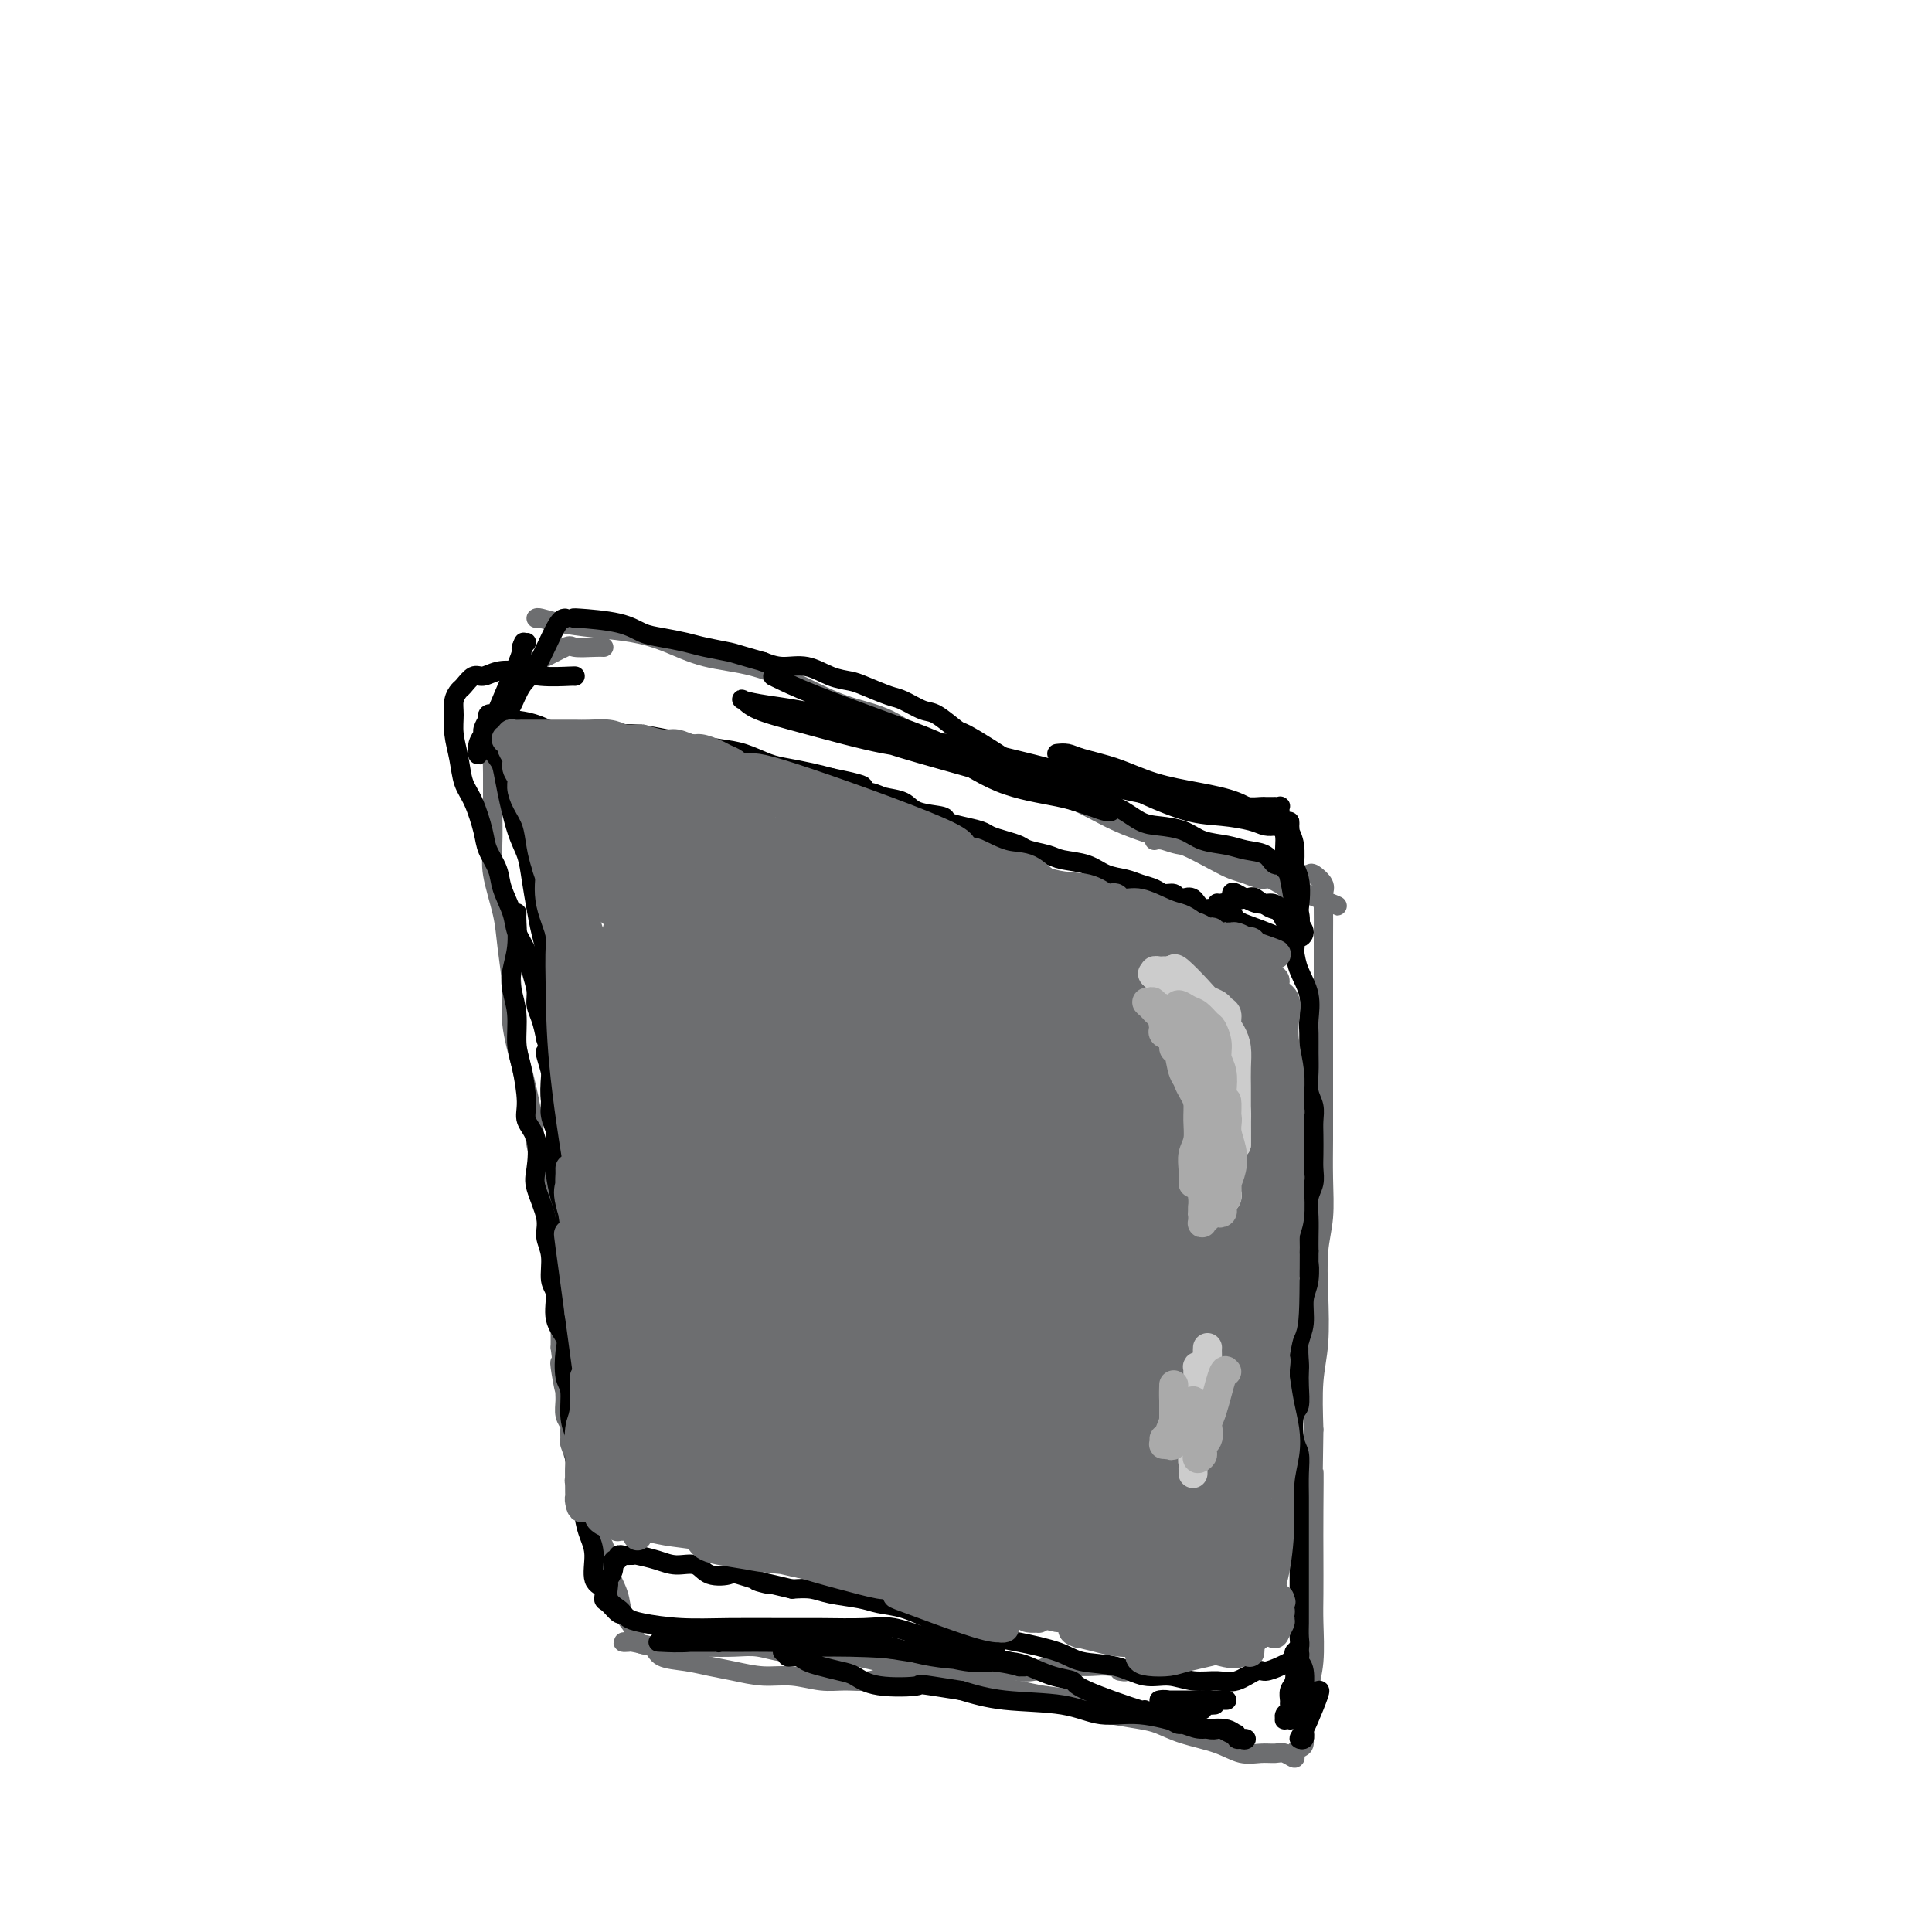 <svg viewBox='0 0 400 400' version='1.1' xmlns='http://www.w3.org/2000/svg' xmlns:xlink='http://www.w3.org/1999/xlink'><g fill='none' stroke='#6D6E70' stroke-width='4' stroke-linecap='round' stroke-linejoin='round'><path d='M111,128c0.129,-0.088 0.258,-0.176 1,0c0.742,0.176 2.098,0.618 4,1c1.902,0.382 4.349,0.706 7,1c2.651,0.294 5.504,0.560 8,1c2.496,0.440 4.635,1.056 7,2c2.365,0.944 4.955,2.218 8,3c3.045,0.782 6.545,1.074 10,2c3.455,0.926 6.865,2.488 10,4c3.135,1.512 5.996,2.974 9,4c3.004,1.026 6.152,1.615 9,3c2.848,1.385 5.396,3.566 8,5c2.604,1.434 5.263,2.120 8,3c2.737,0.880 5.550,1.955 8,3c2.450,1.045 4.537,2.061 7,3c2.463,0.939 5.302,1.802 8,3c2.698,1.198 5.254,2.730 8,4c2.746,1.270 5.683,2.276 8,3c2.317,0.724 4.014,1.165 6,2c1.986,0.835 4.261,2.065 6,3c1.739,0.935 2.942,1.575 4,2c1.058,0.425 1.971,0.635 3,1c1.029,0.365 2.173,0.886 3,1c0.827,0.114 1.337,-0.180 2,0c0.663,0.180 1.480,0.833 2,1c0.520,0.167 0.744,-0.151 1,0c0.256,0.151 0.543,0.773 1,1c0.457,0.227 1.085,0.061 1,0c-0.085,-0.061 -0.881,-0.017 -1,0c-0.119,0.017 0.441,0.009 1,0'/><path d='M268,184c17.333,7.060 4.667,1.708 0,0c-4.667,-1.708 -1.333,0.226 0,1c1.333,0.774 0.667,0.387 0,0'/><path d='M125,134c-0.412,-0.022 -0.824,-0.043 -2,0c-1.176,0.043 -3.116,0.151 -4,0c-0.884,-0.151 -0.713,-0.561 -2,0c-1.287,0.561 -4.033,2.094 -6,3c-1.967,0.906 -3.154,1.185 -4,2c-0.846,0.815 -1.351,2.168 -2,4c-0.649,1.832 -1.441,4.145 -2,6c-0.559,1.855 -0.884,3.251 -1,5c-0.116,1.749 -0.024,3.849 0,6c0.024,2.151 -0.019,4.353 0,7c0.019,2.647 0.100,5.739 0,8c-0.100,2.261 -0.382,3.689 0,6c0.382,2.311 1.429,5.503 2,8c0.571,2.497 0.668,4.298 1,7c0.332,2.702 0.900,6.306 1,9c0.100,2.694 -0.268,4.480 0,7c0.268,2.520 1.171,5.775 2,9c0.829,3.225 1.585,6.420 2,9c0.415,2.580 0.488,4.544 1,7c0.512,2.456 1.461,5.402 2,8c0.539,2.598 0.666,4.848 1,7c0.334,2.152 0.874,4.207 1,6c0.126,1.793 -0.162,3.323 0,5c0.162,1.677 0.775,3.501 1,5c0.225,1.499 0.060,2.673 0,4c-0.060,1.327 -0.017,2.808 0,4c0.017,1.192 0.009,2.096 0,3'/><path d='M116,279c2.105,15.911 0.367,6.690 0,4c-0.367,-2.690 0.638,1.153 1,3c0.362,1.847 0.083,1.698 0,2c-0.083,0.302 0.031,1.055 0,2c-0.031,0.945 -0.205,2.083 0,3c0.205,0.917 0.791,1.615 1,2c0.209,0.385 0.042,0.459 0,1c-0.042,0.541 0.042,1.549 0,2c-0.042,0.451 -0.208,0.343 0,1c0.208,0.657 0.792,2.078 1,3c0.208,0.922 0.041,1.346 0,2c-0.041,0.654 0.044,1.537 0,2c-0.044,0.463 -0.218,0.506 0,1c0.218,0.494 0.829,1.439 1,2c0.171,0.561 -0.099,0.738 0,1c0.099,0.262 0.565,0.609 1,1c0.435,0.391 0.839,0.826 1,1c0.161,0.174 0.081,0.087 0,0'/><path d='M120,305c0.396,0.595 0.793,1.190 1,3c0.207,1.810 0.225,4.834 1,7c0.775,2.166 2.306,3.475 3,5c0.694,1.525 0.551,3.267 1,5c0.449,1.733 1.490,3.457 2,5c0.510,1.543 0.490,2.903 1,4c0.510,1.097 1.549,1.929 2,3c0.451,1.071 0.314,2.381 1,3c0.686,0.619 2.194,0.547 3,1c0.806,0.453 0.910,1.432 2,2c1.090,0.568 3.168,0.726 5,1c1.832,0.274 3.420,0.666 5,1c1.580,0.334 3.152,0.611 5,1c1.848,0.389 3.971,0.890 6,1c2.029,0.110 3.962,-0.170 6,0c2.038,0.170 4.180,0.792 6,1c1.820,0.208 3.317,0.003 5,0c1.683,-0.003 3.553,0.196 5,0c1.447,-0.196 2.473,-0.788 4,-1c1.527,-0.212 3.556,-0.043 5,0c1.444,0.043 2.305,-0.040 4,0c1.695,0.040 4.226,0.203 6,0c1.774,-0.203 2.793,-0.772 4,-1c1.207,-0.228 2.604,-0.114 4,0'/><path d='M207,346c6.486,-0.326 4.202,-0.140 4,0c-0.202,0.140 1.677,0.234 3,0c1.323,-0.234 2.089,-0.796 3,-1c0.911,-0.204 1.965,-0.051 3,0c1.035,0.051 2.049,-0.000 3,0c0.951,0.000 1.838,0.053 3,0c1.162,-0.053 2.600,-0.210 4,0c1.400,0.210 2.761,0.787 3,1c0.239,0.213 -0.646,0.061 -1,0c-0.354,-0.061 -0.177,-0.030 0,0'/><path d='M239,174c0.510,-0.128 1.020,-0.256 2,0c0.980,0.256 2.429,0.895 4,1c1.571,0.105 3.263,-0.323 5,0c1.737,0.323 3.518,1.397 5,2c1.482,0.603 2.663,0.736 4,1c1.337,0.264 2.829,0.657 4,1c1.171,0.343 2.020,0.634 3,1c0.980,0.366 2.091,0.808 3,1c0.909,0.192 1.617,0.135 2,0c0.383,-0.135 0.442,-0.349 1,0c0.558,0.349 1.613,1.259 2,2c0.387,0.741 0.104,1.312 0,2c-0.104,0.688 -0.028,1.493 0,3c0.028,1.507 0.007,3.717 0,6c-0.007,2.283 -0.002,4.640 0,7c0.002,2.360 0.001,4.722 0,7c-0.001,2.278 -0.000,4.473 0,7c0.000,2.527 0.001,5.388 0,8c-0.001,2.612 -0.004,4.975 0,7c0.004,2.025 0.015,3.713 0,6c-0.015,2.287 -0.056,5.173 0,8c0.056,2.827 0.207,5.595 0,8c-0.207,2.405 -0.774,4.445 -1,7c-0.226,2.555 -0.112,5.623 0,9c0.112,3.377 0.223,7.063 0,10c-0.223,2.937 -0.778,5.125 -1,8c-0.222,2.875 -0.111,6.438 0,10'/><path d='M272,296c-0.309,19.151 -0.083,10.527 0,9c0.083,-1.527 0.023,4.043 0,8c-0.023,3.957 -0.010,6.302 0,9c0.010,2.698 0.018,5.750 0,8c-0.018,2.250 -0.061,3.697 0,6c0.061,2.303 0.227,5.461 0,8c-0.227,2.539 -0.848,4.459 -1,6c-0.152,1.541 0.165,2.703 0,4c-0.165,1.297 -0.813,2.731 -1,4c-0.187,1.269 0.087,2.375 0,3c-0.087,0.625 -0.537,0.770 -1,1c-0.463,0.230 -0.941,0.544 -1,1c-0.059,0.456 0.302,1.052 0,1c-0.302,-0.052 -1.267,-0.752 -2,-1c-0.733,-0.248 -1.234,-0.044 -2,0c-0.766,0.044 -1.797,-0.072 -3,0c-1.203,0.072 -2.577,0.332 -4,0c-1.423,-0.332 -2.894,-1.255 -5,-2c-2.106,-0.745 -4.846,-1.312 -7,-2c-2.154,-0.688 -3.722,-1.498 -5,-2c-1.278,-0.502 -2.266,-0.698 -4,-1c-1.734,-0.302 -4.213,-0.711 -6,-1c-1.787,-0.289 -2.881,-0.458 -4,-1c-1.119,-0.542 -2.262,-1.459 -4,-2c-1.738,-0.541 -4.070,-0.708 -6,-1c-1.930,-0.292 -3.459,-0.708 -5,-1c-1.541,-0.292 -3.095,-0.459 -5,-1c-1.905,-0.541 -4.160,-1.454 -6,-2c-1.840,-0.546 -3.265,-0.724 -5,-1c-1.735,-0.276 -3.782,-0.650 -6,-1c-2.218,-0.350 -4.609,-0.675 -7,-1'/><path d='M182,344c-14.258,-3.101 -6.902,-1.353 -6,-1c0.902,0.353 -4.649,-0.690 -8,-1c-3.351,-0.310 -4.503,0.113 -6,0c-1.497,-0.113 -3.340,-0.761 -5,-1c-1.660,-0.239 -3.137,-0.068 -5,0c-1.863,0.068 -4.112,0.032 -6,0c-1.888,-0.032 -3.416,-0.061 -5,0c-1.584,0.061 -3.223,0.213 -5,0c-1.777,-0.213 -3.693,-0.789 -5,-1c-1.307,-0.211 -2.006,-0.057 -2,0c0.006,0.057 0.716,0.016 1,0c0.284,-0.016 0.142,-0.008 0,0'/></g>
<g fill='none' stroke='#000000' stroke-width='4' stroke-linecap='round' stroke-linejoin='round'><path d='M117,128c-0.469,0.030 -0.937,0.060 -2,2c-1.063,1.940 -2.719,5.791 -4,8c-1.281,2.209 -2.187,2.775 -3,4c-0.813,1.225 -1.534,3.107 -2,4c-0.466,0.893 -0.677,0.795 -1,1c-0.323,0.205 -0.760,0.712 -1,1c-0.240,0.288 -0.285,0.359 0,0c0.285,-0.359 0.898,-1.146 1,-2c0.102,-0.854 -0.308,-1.774 0,-3c0.308,-1.226 1.334,-2.757 2,-4c0.666,-1.243 0.972,-2.199 1,-3c0.028,-0.801 -0.223,-1.446 0,-2c0.223,-0.554 0.921,-1.015 1,-1c0.079,0.015 -0.460,0.508 -1,1'/><path d='M108,134c0.699,-2.149 0.447,-0.521 0,1c-0.447,1.521 -1.090,2.937 -2,5c-0.910,2.063 -2.086,4.775 -3,7c-0.914,2.225 -1.567,3.964 -2,5c-0.433,1.036 -0.648,1.371 -1,2c-0.352,0.629 -0.841,1.554 -1,2c-0.159,0.446 0.014,0.413 0,0c-0.014,-0.413 -0.214,-1.206 0,-2c0.214,-0.794 0.841,-1.589 1,-2c0.159,-0.411 -0.151,-0.437 0,-1c0.151,-0.563 0.761,-1.664 1,-2c0.239,-0.336 0.105,0.092 0,0c-0.105,-0.092 -0.182,-0.705 0,-1c0.182,-0.295 0.624,-0.274 1,0c0.376,0.274 0.687,0.799 1,1c0.313,0.201 0.630,0.078 1,0c0.370,-0.078 0.794,-0.112 2,0c1.206,0.112 3.195,0.369 5,1c1.805,0.631 3.427,1.636 5,2c1.573,0.364 3.097,0.086 5,0c1.903,-0.086 4.185,0.019 6,0c1.815,-0.019 3.163,-0.161 5,0c1.837,0.161 4.165,0.624 6,1c1.835,0.376 3.178,0.664 5,1c1.822,0.336 4.122,0.720 6,1c1.878,0.280 3.335,0.456 5,1c1.665,0.544 3.539,1.455 5,2c1.461,0.545 2.509,0.724 4,1c1.491,0.276 3.426,0.650 5,1c1.574,0.350 2.787,0.675 4,1'/><path d='M172,161c11.216,2.263 5.257,1.919 4,2c-1.257,0.081 2.189,0.585 4,1c1.811,0.415 1.986,0.741 3,1c1.014,0.259 2.868,0.451 4,1c1.132,0.549 1.543,1.457 3,2c1.457,0.543 3.961,0.723 5,1c1.039,0.277 0.613,0.652 1,1c0.387,0.348 1.588,0.671 3,1c1.412,0.329 3.034,0.666 4,1c0.966,0.334 1.277,0.667 2,1c0.723,0.333 1.857,0.667 3,1c1.143,0.333 2.294,0.666 3,1c0.706,0.334 0.968,0.671 2,1c1.032,0.329 2.836,0.651 4,1c1.164,0.349 1.690,0.723 3,1c1.310,0.277 3.404,0.455 5,1c1.596,0.545 2.692,1.456 4,2c1.308,0.544 2.826,0.719 4,1c1.174,0.281 2.002,0.667 3,1c0.998,0.333 2.164,0.612 3,1c0.836,0.388 1.341,0.887 2,1c0.659,0.113 1.474,-0.158 2,0c0.526,0.158 0.765,0.745 1,1c0.235,0.255 0.468,0.178 1,0c0.532,-0.178 1.365,-0.456 2,0c0.635,0.456 1.073,1.646 2,2c0.927,0.354 2.342,-0.129 3,0c0.658,0.129 0.558,0.870 1,1c0.442,0.130 1.427,-0.350 2,0c0.573,0.350 0.735,1.528 1,2c0.265,0.472 0.632,0.236 1,0'/><path d='M257,191c13.333,4.883 4.165,2.092 1,1c-3.165,-1.092 -0.327,-0.485 1,0c1.327,0.485 1.144,0.848 1,1c-0.144,0.152 -0.250,0.093 0,0c0.250,-0.093 0.856,-0.221 1,0c0.144,0.221 -0.172,0.792 0,1c0.172,0.208 0.833,0.055 1,0c0.167,-0.055 -0.162,-0.011 0,0c0.162,0.011 0.813,-0.011 1,0c0.187,0.011 -0.089,0.054 0,0c0.089,-0.054 0.545,-0.207 1,0c0.455,0.207 0.911,0.773 1,1c0.089,0.227 -0.187,0.113 0,0c0.187,-0.113 0.838,-0.227 1,0c0.162,0.227 -0.167,0.795 0,1c0.167,0.205 0.828,0.049 1,0c0.172,-0.049 -0.147,0.010 0,0c0.147,-0.010 0.758,-0.090 1,0c0.242,0.090 0.114,0.349 0,0c-0.114,-0.349 -0.212,-1.305 0,-2c0.212,-0.695 0.736,-1.128 1,-2c0.264,-0.872 0.267,-2.184 0,-3c-0.267,-0.816 -0.803,-1.136 -1,-2c-0.197,-0.864 -0.053,-2.271 0,-3c0.053,-0.729 0.015,-0.780 0,-1c-0.015,-0.220 -0.008,-0.610 0,-1'/><path d='M268,182c-0.376,-1.791 -0.817,-1.269 -1,-1c-0.183,0.269 -0.108,0.284 0,0c0.108,-0.284 0.249,-0.867 0,-1c-0.249,-0.133 -0.888,0.186 -1,0c-0.112,-0.186 0.303,-0.876 0,-1c-0.303,-0.124 -1.323,0.319 -2,0c-0.677,-0.319 -1.012,-1.398 -2,-2c-0.988,-0.602 -2.631,-0.725 -4,-1c-1.369,-0.275 -2.465,-0.702 -4,-1c-1.535,-0.298 -3.507,-0.468 -5,-1c-1.493,-0.532 -2.505,-1.426 -4,-2c-1.495,-0.574 -3.472,-0.829 -5,-1c-1.528,-0.171 -2.606,-0.257 -4,-1c-1.394,-0.743 -3.105,-2.143 -5,-3c-1.895,-0.857 -3.975,-1.173 -6,-2c-2.025,-0.827 -3.996,-2.166 -6,-3c-2.004,-0.834 -4.040,-1.163 -6,-2c-1.960,-0.837 -3.845,-2.183 -5,-3c-1.155,-0.817 -1.582,-1.107 -3,-2c-1.418,-0.893 -3.829,-2.390 -5,-3c-1.171,-0.610 -1.101,-0.333 -2,-1c-0.899,-0.667 -2.765,-2.276 -4,-3c-1.235,-0.724 -1.838,-0.561 -3,-1c-1.162,-0.439 -2.883,-1.478 -4,-2c-1.117,-0.522 -1.631,-0.526 -3,-1c-1.369,-0.474 -3.594,-1.419 -5,-2c-1.406,-0.581 -1.993,-0.799 -3,-1c-1.007,-0.201 -2.435,-0.384 -4,-1c-1.565,-0.616 -3.268,-1.666 -5,-2c-1.732,-0.334 -3.495,0.047 -5,0c-1.505,-0.047 -2.753,-0.524 -4,-1'/><path d='M158,137c-5.815,-1.642 -5.854,-1.749 -7,-2c-1.146,-0.251 -3.400,-0.648 -5,-1c-1.600,-0.352 -2.545,-0.658 -4,-1c-1.455,-0.342 -3.419,-0.718 -5,-1c-1.581,-0.282 -2.777,-0.468 -4,-1c-1.223,-0.532 -2.471,-1.411 -5,-2c-2.529,-0.589 -6.338,-0.890 -8,-1c-1.662,-0.110 -1.178,-0.030 -1,0c0.178,0.030 0.051,0.008 0,0c-0.051,-0.008 -0.025,-0.004 0,0'/><path d='M255,185c0.047,-0.230 0.093,-0.461 1,0c0.907,0.461 2.674,1.612 4,2c1.326,0.388 2.211,0.011 3,0c0.789,-0.011 1.482,0.343 2,1c0.518,0.657 0.862,1.616 1,2c0.138,0.384 0.069,0.192 0,0'/><path d='M273,350c0.200,-0.089 0.400,-0.178 0,1c-0.400,1.178 -1.400,3.622 -2,5c-0.600,1.378 -0.800,1.689 -1,2'/><path d='M270,358c-0.751,1.668 -1.130,1.838 -1,2c0.130,0.162 0.768,0.318 1,0c0.232,-0.318 0.058,-1.108 0,-2c-0.058,-0.892 -0.002,-1.887 0,-3c0.002,-1.113 -0.052,-2.344 0,-4c0.052,-1.656 0.210,-3.737 0,-5c-0.210,-1.263 -0.789,-1.709 -1,-2c-0.211,-0.291 -0.056,-0.429 0,-1c0.056,-0.571 0.011,-1.575 0,-2c-0.011,-0.425 0.011,-0.270 0,0c-0.011,0.270 -0.054,0.657 0,1c0.054,0.343 0.207,0.644 0,1c-0.207,0.356 -0.773,0.768 -1,1c-0.227,0.232 -0.114,0.286 0,1c0.114,0.714 0.228,2.089 0,3c-0.228,0.911 -0.797,1.357 -1,2c-0.203,0.643 -0.040,1.482 0,2c0.040,0.518 -0.043,0.713 0,1c0.043,0.287 0.211,0.665 0,1c-0.211,0.335 -0.802,0.626 -1,1c-0.198,0.374 -0.001,0.829 0,1c0.001,0.171 -0.192,0.057 0,0c0.192,-0.057 0.770,-0.056 1,0c0.230,0.056 0.113,0.167 0,0c-0.113,-0.167 -0.223,-0.612 0,-1c0.223,-0.388 0.778,-0.720 1,-1c0.222,-0.280 0.111,-0.508 0,-1c-0.111,-0.492 -0.222,-1.248 0,-2c0.222,-0.752 0.778,-1.501 1,-2c0.222,-0.499 0.111,-0.750 0,-1'/><path d='M269,348c0.525,-1.491 0.338,-1.720 0,-2c-0.338,-0.280 -0.827,-0.611 -1,-1c-0.173,-0.389 -0.031,-0.837 0,-1c0.031,-0.163 -0.049,-0.041 0,0c0.049,0.041 0.227,0.001 0,0c-0.227,-0.001 -0.860,0.036 -1,0c-0.140,-0.036 0.213,-0.146 0,0c-0.213,0.146 -0.993,0.546 -2,1c-1.007,0.454 -2.243,0.960 -3,1c-0.757,0.040 -1.037,-0.386 -2,0c-0.963,0.386 -2.608,1.583 -4,2c-1.392,0.417 -2.529,0.052 -4,0c-1.471,-0.052 -3.275,0.208 -5,0c-1.725,-0.208 -3.370,-0.885 -5,-1c-1.630,-0.115 -3.244,0.330 -5,0c-1.756,-0.330 -3.653,-1.435 -6,-2c-2.347,-0.565 -5.146,-0.589 -7,-1c-1.854,-0.411 -2.765,-1.210 -5,-2c-2.235,-0.790 -5.793,-1.573 -8,-2c-2.207,-0.427 -3.061,-0.499 -4,-1c-0.939,-0.501 -1.963,-1.429 -4,-2c-2.037,-0.571 -5.088,-0.783 -7,-1c-1.912,-0.217 -2.686,-0.439 -4,-1c-1.314,-0.561 -3.169,-1.460 -5,-2c-1.831,-0.540 -3.637,-0.719 -5,-1c-1.363,-0.281 -2.283,-0.663 -4,-1c-1.717,-0.337 -4.232,-0.629 -6,-1c-1.768,-0.371 -2.791,-0.820 -4,-1c-1.209,-0.180 -2.605,-0.090 -4,0'/><path d='M164,329c-12.079,-2.892 -5.777,-1.122 -5,-1c0.777,0.122 -3.972,-1.402 -6,-2c-2.028,-0.598 -1.335,-0.268 -2,0c-0.665,0.268 -2.686,0.474 -4,0c-1.314,-0.474 -1.919,-1.630 -3,-2c-1.081,-0.370 -2.637,0.044 -4,0c-1.363,-0.044 -2.532,-0.547 -4,-1c-1.468,-0.453 -3.235,-0.854 -4,-1c-0.765,-0.146 -0.530,-0.035 -1,0c-0.470,0.035 -1.647,-0.006 -2,0c-0.353,0.006 0.117,0.060 0,0c-0.117,-0.060 -0.820,-0.233 -1,0c-0.180,0.233 0.162,0.873 0,1c-0.162,0.127 -0.830,-0.258 -1,0c-0.170,0.258 0.157,1.158 0,2c-0.157,0.842 -0.799,1.626 -1,2c-0.201,0.374 0.040,0.338 0,1c-0.040,0.662 -0.359,2.023 0,3c0.359,0.977 1.397,1.572 2,2c0.603,0.428 0.771,0.689 1,1c0.229,0.311 0.520,0.672 1,1c0.480,0.328 1.148,0.624 3,1c1.852,0.376 4.886,0.833 8,1c3.114,0.167 6.308,0.043 10,0c3.692,-0.043 7.883,-0.005 11,0c3.117,0.005 5.161,-0.024 8,0c2.839,0.024 6.472,0.099 9,0c2.528,-0.099 3.950,-0.373 6,0c2.050,0.373 4.729,1.392 7,2c2.271,0.608 4.136,0.804 6,1'/><path d='M198,340c11.446,1.246 7.562,2.361 7,3c-0.562,0.639 2.200,0.802 4,1c1.800,0.198 2.639,0.433 4,1c1.361,0.567 3.246,1.468 5,2c1.754,0.532 3.379,0.696 4,1c0.621,0.304 0.239,0.750 3,2c2.761,1.250 8.666,3.306 11,4c2.334,0.694 1.099,0.027 1,0c-0.099,-0.027 0.939,0.585 2,1c1.061,0.415 2.144,0.633 3,1c0.856,0.367 1.485,0.882 2,1c0.515,0.118 0.915,-0.160 2,0c1.085,0.160 2.855,0.760 4,1c1.145,0.240 1.665,0.121 2,0c0.335,-0.121 0.486,-0.243 1,0c0.514,0.243 1.390,0.850 2,1c0.610,0.150 0.952,-0.156 1,0c0.048,0.156 -0.199,0.776 0,1c0.199,0.224 0.845,0.052 1,0c0.155,-0.052 -0.182,0.015 0,0c0.182,-0.015 0.882,-0.111 1,0c0.118,0.111 -0.346,0.428 -1,0c-0.654,-0.428 -1.499,-1.601 -3,-2c-1.501,-0.399 -3.658,-0.023 -5,0c-1.342,0.023 -1.868,-0.308 -4,-1c-2.132,-0.692 -5.870,-1.746 -9,-2c-3.130,-0.254 -5.654,0.293 -8,0c-2.346,-0.293 -4.516,-1.425 -8,-2c-3.484,-0.575 -8.281,-0.593 -12,-1c-3.719,-0.407 -6.359,-1.204 -9,-2'/><path d='M199,350c-10.443,-1.648 -8.050,-1.268 -9,-1c-0.950,0.268 -5.241,0.423 -8,0c-2.759,-0.423 -3.984,-1.424 -5,-2c-1.016,-0.576 -1.821,-0.728 -3,-1c-1.179,-0.272 -2.731,-0.665 -4,-1c-1.269,-0.335 -2.253,-0.610 -3,-1c-0.747,-0.390 -1.255,-0.893 -2,-1c-0.745,-0.107 -1.726,0.182 -2,0c-0.274,-0.182 0.159,-0.834 0,-1c-0.159,-0.166 -0.910,0.153 -1,0c-0.090,-0.153 0.480,-0.780 1,-1c0.520,-0.220 0.989,-0.034 3,0c2.011,0.034 5.564,-0.083 10,0c4.436,0.083 9.757,0.366 14,1c4.243,0.634 7.409,1.620 10,2c2.591,0.380 4.607,0.154 6,0c1.393,-0.154 2.163,-0.237 3,0c0.837,0.237 1.742,0.792 2,1c0.258,0.208 -0.130,0.069 0,0c0.130,-0.069 0.779,-0.067 1,0c0.221,0.067 0.016,0.200 -1,0c-1.016,-0.200 -2.842,-0.733 -6,-1c-3.158,-0.267 -7.648,-0.268 -12,-1c-4.352,-0.732 -8.568,-2.196 -12,-3c-3.432,-0.804 -6.082,-0.947 -8,-1c-1.918,-0.053 -3.105,-0.016 -4,0c-0.895,0.016 -1.500,0.010 -2,0c-0.500,-0.010 -0.897,-0.023 -1,0c-0.103,0.023 0.088,0.083 1,0c0.912,-0.083 2.546,-0.309 5,0c2.454,0.309 5.727,1.155 9,2'/><path d='M181,341c4.040,0.552 6.640,0.932 9,1c2.360,0.068 4.480,-0.178 6,0c1.520,0.178 2.438,0.778 3,1c0.562,0.222 0.766,0.066 1,0c0.234,-0.066 0.497,-0.042 1,0c0.503,0.042 1.245,0.102 -1,0c-2.245,-0.102 -7.476,-0.367 -12,-1c-4.524,-0.633 -8.342,-1.634 -12,-2c-3.658,-0.366 -7.156,-0.098 -10,0c-2.844,0.098 -5.036,0.027 -7,0c-1.964,-0.027 -3.702,-0.011 -5,0c-1.298,0.011 -2.158,0.016 -3,0c-0.842,-0.016 -1.668,-0.052 -2,0c-0.332,0.052 -0.170,0.192 0,0c0.170,-0.192 0.349,-0.717 1,-1c0.651,-0.283 1.774,-0.326 4,0c2.226,0.326 5.555,1.019 9,1c3.445,-0.019 7.007,-0.751 9,-1c1.993,-0.249 2.418,-0.014 3,0c0.582,0.014 1.322,-0.192 1,0c-0.322,0.192 -1.704,0.784 -4,1c-2.296,0.216 -5.506,0.058 -10,0c-4.494,-0.058 -10.273,-0.014 -14,0c-3.727,0.014 -5.400,0.000 -7,0c-1.600,-0.000 -3.125,0.014 -4,0c-0.875,-0.014 -1.101,-0.055 0,0c1.101,0.055 3.527,0.207 6,0c2.473,-0.207 4.992,-0.773 6,-1c1.008,-0.227 0.504,-0.113 0,0'/><path d='M249,354c-0.473,0.001 -0.947,0.001 -2,0c-1.053,-0.001 -2.687,-0.004 -4,0c-1.313,0.004 -2.307,0.016 -3,0c-0.693,-0.016 -1.086,-0.061 -1,0c0.086,0.061 0.652,0.226 1,0c0.348,-0.226 0.478,-0.845 1,-1c0.522,-0.155 1.436,0.155 3,0c1.564,-0.155 3.777,-0.774 5,-1c1.223,-0.226 1.455,-0.061 2,0c0.545,0.061 1.401,0.016 2,0c0.599,-0.016 0.939,-0.004 1,0c0.061,0.004 -0.157,0.001 -1,0c-0.843,-0.001 -2.312,-0.001 -4,0c-1.688,0.001 -3.595,0.004 -5,0c-1.405,-0.004 -2.309,-0.015 -3,0c-0.691,0.015 -1.169,0.057 -1,0c0.169,-0.057 0.983,-0.211 2,0c1.017,0.211 2.235,0.788 4,1c1.765,0.212 4.076,0.061 5,0c0.924,-0.061 0.462,-0.030 0,0'/><path d='M252,187c-0.104,0.097 -0.208,0.195 1,0c1.208,-0.195 3.728,-0.681 5,-1c1.272,-0.319 1.297,-0.469 2,0c0.703,0.469 2.085,1.559 3,2c0.915,0.441 1.363,0.234 2,1c0.637,0.766 1.463,2.505 2,4c0.537,1.495 0.785,2.745 1,4c0.215,1.255 0.397,2.516 1,4c0.603,1.484 1.626,3.190 2,5c0.374,1.810 0.099,3.723 0,5c-0.099,1.277 -0.023,1.916 0,3c0.023,1.084 -0.008,2.611 0,4c0.008,1.389 0.055,2.639 0,4c-0.055,1.361 -0.211,2.833 0,4c0.211,1.167 0.788,2.031 1,3c0.212,0.969 0.058,2.045 0,3c-0.058,0.955 -0.019,1.791 0,3c0.019,1.209 0.019,2.791 0,4c-0.019,1.209 -0.058,2.046 0,3c0.058,0.954 0.212,2.026 0,3c-0.212,0.974 -0.789,1.849 -1,3c-0.211,1.151 -0.057,2.579 0,4c0.057,1.421 0.016,2.835 0,4c-0.016,1.165 -0.008,2.083 0,3'/><path d='M271,259c-0.017,8.743 -0.061,4.102 0,3c0.061,-1.102 0.227,1.336 0,3c-0.227,1.664 -0.845,2.553 -1,4c-0.155,1.447 0.154,3.453 0,5c-0.154,1.547 -0.772,2.635 -1,4c-0.228,1.365 -0.064,3.006 0,4c0.064,0.994 0.030,1.341 0,2c-0.030,0.659 -0.057,1.631 0,3c0.057,1.369 0.197,3.134 0,4c-0.197,0.866 -0.732,0.833 -1,2c-0.268,1.167 -0.268,3.535 0,5c0.268,1.465 0.804,2.027 1,3c0.196,0.973 0.053,2.359 0,4c-0.053,1.641 -0.014,3.538 0,5c0.014,1.462 0.004,2.488 0,4c-0.004,1.512 -0.001,3.511 0,5c0.001,1.489 0.000,2.467 0,4c-0.000,1.533 -0.000,3.622 0,5c0.000,1.378 0.001,2.047 0,3c-0.001,0.953 -0.004,2.192 0,3c0.004,0.808 0.015,1.186 0,2c-0.015,0.814 -0.057,2.064 0,3c0.057,0.936 0.211,1.557 0,2c-0.211,0.443 -0.789,0.706 -1,1c-0.211,0.294 -0.057,0.618 0,1c0.057,0.382 0.016,0.824 0,1c-0.016,0.176 -0.008,0.088 0,0'/><path d='M119,140c0.132,-0.028 0.264,-0.056 -1,0c-1.264,0.056 -3.924,0.195 -6,0c-2.076,-0.195 -3.568,-0.725 -5,-1c-1.432,-0.275 -2.803,-0.296 -4,0c-1.197,0.296 -2.219,0.908 -3,1c-0.781,0.092 -1.319,-0.335 -2,0c-0.681,0.335 -1.504,1.432 -2,2c-0.496,0.568 -0.666,0.608 -1,1c-0.334,0.392 -0.833,1.137 -1,2c-0.167,0.863 -0.000,1.845 0,3c0.000,1.155 -0.165,2.483 0,4c0.165,1.517 0.659,3.224 1,5c0.341,1.776 0.529,3.623 1,5c0.471,1.377 1.224,2.285 2,4c0.776,1.715 1.574,4.237 2,6c0.426,1.763 0.480,2.768 1,4c0.520,1.232 1.505,2.692 2,4c0.495,1.308 0.499,2.463 1,4c0.501,1.537 1.497,3.454 2,5c0.503,1.546 0.512,2.721 1,4c0.488,1.279 1.454,2.662 2,4c0.546,1.338 0.671,2.629 1,4c0.329,1.371 0.861,2.821 1,4c0.139,1.179 -0.117,2.087 0,3c0.117,0.913 0.605,1.832 1,3c0.395,1.168 0.698,2.584 1,4'/><path d='M113,215c2.569,8.674 0.491,3.860 0,3c-0.491,-0.860 0.604,2.236 1,4c0.396,1.764 0.092,2.196 0,3c-0.092,0.804 0.028,1.978 0,3c-0.028,1.022 -0.204,1.891 0,3c0.204,1.109 0.787,2.459 1,3c0.213,0.541 0.057,0.275 0,1c-0.057,0.725 -0.015,2.443 0,3c0.015,0.557 0.004,-0.047 0,0c-0.004,0.047 -0.001,0.743 0,1c0.001,0.257 0.000,0.073 0,0c-0.000,-0.073 -0.000,-0.037 0,0'/><path d='M101,153c-0.201,0.118 -0.402,0.236 0,1c0.402,0.764 1.407,2.174 2,3c0.593,0.826 0.775,1.069 1,2c0.225,0.931 0.494,2.552 1,5c0.506,2.448 1.249,5.725 2,8c0.751,2.275 1.512,3.548 2,5c0.488,1.452 0.705,3.083 1,5c0.295,1.917 0.668,4.118 1,6c0.332,1.882 0.624,3.443 1,5c0.376,1.557 0.837,3.109 1,5c0.163,1.891 0.030,4.122 0,6c-0.030,1.878 0.044,3.405 0,5c-0.044,1.595 -0.204,3.260 0,5c0.204,1.740 0.773,3.555 1,5c0.227,1.445 0.114,2.520 0,4c-0.114,1.480 -0.227,3.367 0,5c0.227,1.633 0.796,3.014 1,4c0.204,0.986 0.045,1.578 0,3c-0.045,1.422 0.025,3.673 0,5c-0.025,1.327 -0.146,1.730 0,3c0.146,1.270 0.560,3.405 1,5c0.440,1.595 0.906,2.648 1,4c0.094,1.352 -0.185,3.001 0,4c0.185,0.999 0.834,1.348 1,2c0.166,0.652 -0.151,1.608 0,2c0.151,0.392 0.772,0.221 1,0c0.228,-0.221 0.065,-0.492 0,-2c-0.065,-1.508 -0.033,-4.254 0,-7'/><path d='M119,251c0.156,-2.733 0.044,-5.067 0,-6c-0.044,-0.933 -0.022,-0.467 0,0'/><path d='M107,189c-0.028,0.406 -0.056,0.812 0,2c0.056,1.188 0.196,3.157 0,5c-0.196,1.843 -0.729,3.561 -1,5c-0.271,1.439 -0.278,2.601 0,4c0.278,1.399 0.843,3.035 1,5c0.157,1.965 -0.094,4.259 0,6c0.094,1.741 0.534,2.927 1,5c0.466,2.073 0.960,5.031 1,7c0.040,1.969 -0.374,2.950 0,4c0.374,1.050 1.535,2.171 2,4c0.465,1.829 0.234,4.367 0,6c-0.234,1.633 -0.470,2.360 0,4c0.470,1.640 1.647,4.194 2,6c0.353,1.806 -0.118,2.863 0,4c0.118,1.137 0.824,2.353 1,4c0.176,1.647 -0.177,3.726 0,5c0.177,1.274 0.883,1.742 1,3c0.117,1.258 -0.357,3.307 0,5c0.357,1.693 1.545,3.029 2,4c0.455,0.971 0.177,1.575 0,3c-0.177,1.425 -0.254,3.671 0,5c0.254,1.329 0.838,1.743 1,3c0.162,1.257 -0.096,3.359 0,5c0.096,1.641 0.548,2.820 1,4'/><path d='M119,297c1.813,13.472 0.345,6.652 0,5c-0.345,-1.652 0.434,1.865 1,4c0.566,2.135 0.920,2.887 1,4c0.080,1.113 -0.115,2.587 0,4c0.115,1.413 0.538,2.764 1,4c0.462,1.236 0.963,2.357 1,4c0.037,1.643 -0.390,3.807 0,5c0.390,1.193 1.597,1.416 2,2c0.403,0.584 0.003,1.529 0,2c-0.003,0.471 0.391,0.466 1,1c0.609,0.534 1.433,1.605 2,2c0.567,0.395 0.876,0.113 1,0c0.124,-0.113 0.062,-0.056 0,0'/></g>
<g fill='none' stroke='#6D6E70' stroke-width='20' stroke-linecap='round' stroke-linejoin='round'><path d='M153,214c-0.016,0.363 -0.031,0.726 -1,3c-0.969,2.274 -2.890,6.457 -5,10c-2.110,3.543 -4.408,6.444 -6,9c-1.592,2.556 -2.478,4.766 -3,6c-0.522,1.234 -0.678,1.492 0,1c0.678,-0.492 2.192,-1.733 6,-5c3.808,-3.267 9.911,-8.558 16,-14c6.089,-5.442 12.163,-11.033 17,-15c4.837,-3.967 8.437,-6.310 10,-7c1.563,-0.690 1.089,0.274 1,1c-0.089,0.726 0.206,1.214 -5,8c-5.206,6.786 -15.914,19.870 -22,27c-6.086,7.130 -7.551,8.306 -9,10c-1.449,1.694 -2.883,3.905 -2,3c0.883,-0.905 4.082,-4.927 9,-10c4.918,-5.073 11.556,-11.198 19,-18c7.444,-6.802 15.694,-14.280 21,-19c5.306,-4.720 7.668,-6.681 9,-7c1.332,-0.319 1.634,1.002 0,4c-1.634,2.998 -5.203,7.671 -11,15c-5.797,7.329 -13.821,17.314 -21,26c-7.179,8.686 -13.514,16.075 -18,21c-4.486,4.925 -7.125,7.387 -8,8c-0.875,0.613 0.014,-0.623 2,-3c1.986,-2.377 5.068,-5.895 11,-12c5.932,-6.105 14.712,-14.798 23,-23c8.288,-8.202 16.082,-15.915 21,-20c4.918,-4.085 6.959,-4.543 9,-5'/><path d='M216,208c4.467,-3.373 0.635,0.696 -3,6c-3.635,5.304 -7.072,11.845 -14,21c-6.928,9.155 -17.348,20.924 -25,30c-7.652,9.076 -12.538,15.458 -15,19c-2.462,3.542 -2.501,4.246 -2,4c0.501,-0.246 1.543,-1.440 5,-5c3.457,-3.560 9.330,-9.486 18,-18c8.670,-8.514 20.135,-19.617 28,-27c7.865,-7.383 12.128,-11.045 15,-13c2.872,-1.955 4.353,-2.204 4,-1c-0.353,1.204 -2.540,3.861 -6,8c-3.460,4.139 -8.194,9.758 -15,18c-6.806,8.242 -15.683,19.105 -22,26c-6.317,6.895 -10.074,9.820 -12,12c-1.926,2.180 -2.021,3.614 -1,3c1.021,-0.614 3.158,-3.274 8,-8c4.842,-4.726 12.391,-11.516 22,-20c9.609,-8.484 21.280,-18.661 29,-24c7.720,-5.339 11.491,-5.841 13,-6c1.509,-0.159 0.756,0.025 -1,2c-1.756,1.975 -4.516,5.743 -9,11c-4.484,5.257 -10.692,12.005 -17,19c-6.308,6.995 -12.718,14.238 -17,19c-4.282,4.762 -6.438,7.045 -7,8c-0.562,0.955 0.471,0.583 2,-1c1.529,-1.583 3.555,-4.378 8,-9c4.445,-4.622 11.310,-11.073 18,-17c6.690,-5.927 13.206,-11.331 17,-14c3.794,-2.669 4.868,-2.603 5,-2c0.132,0.603 -0.676,1.744 -3,5c-2.324,3.256 -6.162,8.628 -10,14'/><path d='M229,268c-5.249,6.568 -11.870,13.489 -17,19c-5.130,5.511 -8.768,9.612 -11,12c-2.232,2.388 -3.059,3.065 -3,3c0.059,-0.065 1.002,-0.870 3,-3c1.998,-2.130 5.050,-5.585 10,-10c4.950,-4.415 11.798,-9.788 17,-14c5.202,-4.212 8.757,-7.261 11,-9c2.243,-1.739 3.173,-2.166 3,-2c-0.173,0.166 -1.448,0.927 -3,3c-1.552,2.073 -3.381,5.457 -6,9c-2.619,3.543 -6.028,7.243 -9,11c-2.972,3.757 -5.505,7.570 -7,10c-1.495,2.430 -1.950,3.477 -2,4c-0.050,0.523 0.307,0.521 1,0c0.693,-0.521 1.724,-1.561 4,-3c2.276,-1.439 5.798,-3.279 8,-5c2.202,-1.721 3.086,-3.325 4,-4c0.914,-0.675 1.859,-0.421 2,0c0.141,0.421 -0.523,1.010 -1,2c-0.477,0.990 -0.767,2.382 -2,5c-1.233,2.618 -3.411,6.462 -5,9c-1.589,2.538 -2.591,3.771 -3,5c-0.409,1.229 -0.227,2.456 0,3c0.227,0.544 0.498,0.406 1,0c0.502,-0.406 1.236,-1.080 2,-2c0.764,-0.920 1.560,-2.084 2,-3c0.440,-0.916 0.524,-1.582 1,-2c0.476,-0.418 1.344,-0.586 2,0c0.656,0.586 1.100,1.927 1,3c-0.100,1.073 -0.743,1.878 -1,3c-0.257,1.122 -0.129,2.561 0,4'/><path d='M231,316c-0.056,1.972 -0.195,1.902 0,2c0.195,0.098 0.725,0.365 1,0c0.275,-0.365 0.294,-1.361 1,-2c0.706,-0.639 2.099,-0.920 3,-2c0.901,-1.080 1.312,-2.961 2,-4c0.688,-1.039 1.655,-1.238 2,-1c0.345,0.238 0.069,0.913 0,1c-0.069,0.087 0.070,-0.412 0,0c-0.070,0.412 -0.349,1.737 -1,2c-0.651,0.263 -1.673,-0.535 -4,-1c-2.327,-0.465 -5.960,-0.597 -10,-3c-4.040,-2.403 -8.487,-7.078 -14,-12c-5.513,-4.922 -12.092,-10.092 -18,-16c-5.908,-5.908 -11.144,-12.553 -15,-18c-3.856,-5.447 -6.330,-9.695 -8,-13c-1.670,-3.305 -2.534,-5.666 -3,-8c-0.466,-2.334 -0.535,-4.642 0,-7c0.535,-2.358 1.672,-4.766 3,-7c1.328,-2.234 2.847,-4.295 4,-6c1.153,-1.705 1.940,-3.055 3,-4c1.060,-0.945 2.391,-1.485 3,-2c0.609,-0.515 0.494,-1.004 0,-1c-0.494,0.004 -1.367,0.502 -4,2c-2.633,1.498 -7.027,3.997 -12,6c-4.973,2.003 -10.525,3.512 -15,4c-4.475,0.488 -7.872,-0.043 -10,-1c-2.128,-0.957 -2.987,-2.339 -3,-4c-0.013,-1.661 0.821,-3.600 2,-6c1.179,-2.400 2.702,-5.262 5,-8c2.298,-2.738 5.371,-5.354 8,-7c2.629,-1.646 4.815,-2.323 7,-3'/><path d='M158,197c2.744,-1.091 2.103,1.182 2,3c-0.103,1.818 0.332,3.182 0,5c-0.332,1.818 -1.431,4.089 -3,6c-1.569,1.911 -3.608,3.460 -6,4c-2.392,0.540 -5.136,0.070 -8,0c-2.864,-0.070 -5.847,0.259 -7,-4c-1.153,-4.259 -0.475,-13.105 0,-17c0.475,-3.895 0.747,-2.839 3,-3c2.253,-0.161 6.487,-1.538 11,-2c4.513,-0.462 9.307,-0.009 13,1c3.693,1.009 6.287,2.574 7,4c0.713,1.426 -0.456,2.714 -1,4c-0.544,1.286 -0.465,2.570 -2,3c-1.535,0.430 -4.686,0.004 -8,0c-3.314,-0.004 -6.793,0.412 -10,0c-3.207,-0.412 -6.143,-1.654 -8,-3c-1.857,-1.346 -2.637,-2.796 -3,-4c-0.363,-1.204 -0.311,-2.161 0,-3c0.311,-0.839 0.880,-1.561 2,-2c1.120,-0.439 2.791,-0.596 5,-1c2.209,-0.404 4.955,-1.054 7,-1c2.045,0.054 3.388,0.811 4,1c0.612,0.189 0.491,-0.192 1,0c0.509,0.192 1.647,0.956 -1,1c-2.647,0.044 -9.079,-0.631 -12,-1c-2.921,-0.369 -2.333,-0.430 -4,-1c-1.667,-0.570 -5.591,-1.648 -8,-3c-2.409,-1.352 -3.302,-2.980 -4,-4c-0.698,-1.020 -1.199,-1.434 -1,-2c0.199,-0.566 1.100,-1.283 2,-2'/><path d='M129,176c0.332,-1.516 2.662,-1.307 5,-1c2.338,0.307 4.682,0.713 7,1c2.318,0.287 4.608,0.454 6,1c1.392,0.546 1.885,1.471 2,2c0.115,0.529 -0.148,0.660 0,1c0.148,0.340 0.709,0.887 -1,1c-1.709,0.113 -5.686,-0.208 -8,-1c-2.314,-0.792 -2.965,-2.054 -4,-3c-1.035,-0.946 -2.455,-1.576 -3,-2c-0.545,-0.424 -0.214,-0.642 0,-1c0.214,-0.358 0.310,-0.856 1,-1c0.690,-0.144 1.974,0.066 4,0c2.026,-0.066 4.793,-0.408 7,0c2.207,0.408 3.856,1.567 5,2c1.144,0.433 1.785,0.141 2,0c0.215,-0.141 0.004,-0.132 0,0c-0.004,0.132 0.201,0.388 0,0c-0.201,-0.388 -0.806,-1.419 -1,-2c-0.194,-0.581 0.023,-0.713 0,-1c-0.023,-0.287 -0.286,-0.728 0,-1c0.286,-0.272 1.121,-0.374 3,0c1.879,0.374 4.803,1.224 8,3c3.197,1.776 6.669,4.478 9,6c2.331,1.522 3.523,1.863 4,2c0.477,0.137 0.238,0.068 0,0'/><path d='M188,213c0.030,-0.161 0.060,-0.321 2,3c1.940,3.321 5.792,10.125 8,15c2.208,4.875 2.774,7.821 3,9c0.226,1.179 0.113,0.589 0,0'/><path d='M160,278c-0.002,0.301 -0.005,0.602 -1,2c-0.995,1.398 -2.983,3.894 -5,7c-2.017,3.106 -4.064,6.824 -5,9c-0.936,2.176 -0.759,2.811 -1,3c-0.241,0.189 -0.898,-0.069 -1,-1c-0.102,-0.931 0.351,-2.536 1,-5c0.649,-2.464 1.493,-5.786 3,-9c1.507,-3.214 3.675,-6.319 5,-9c1.325,-2.681 1.805,-4.940 2,-6c0.195,-1.060 0.104,-0.923 0,-1c-0.104,-0.077 -0.220,-0.369 -1,0c-0.780,0.369 -2.223,1.399 -4,3c-1.777,1.601 -3.888,3.772 -6,6c-2.112,2.228 -4.226,4.512 -6,6c-1.774,1.488 -3.208,2.181 -4,3c-0.792,0.819 -0.940,1.764 -1,2c-0.060,0.236 -0.030,-0.238 0,-1c0.030,-0.762 0.062,-1.812 1,-4c0.938,-2.188 2.783,-5.514 4,-9c1.217,-3.486 1.805,-7.133 3,-10c1.195,-2.867 2.998,-4.954 4,-6c1.002,-1.046 1.205,-1.051 1,-1c-0.205,0.051 -0.818,0.158 -1,1c-0.182,0.842 0.066,2.419 -1,5c-1.066,2.581 -3.448,6.166 -5,10c-1.552,3.834 -2.276,7.917 -3,12'/><path d='M139,285c-1.894,5.878 -2.128,7.075 -2,9c0.128,1.925 0.619,4.580 1,6c0.381,1.420 0.652,1.606 1,2c0.348,0.394 0.774,0.998 1,1c0.226,0.002 0.250,-0.597 1,-1c0.750,-0.403 2.224,-0.609 3,-1c0.776,-0.391 0.855,-0.967 2,-1c1.145,-0.033 3.358,0.477 6,1c2.642,0.523 5.713,1.058 8,2c2.287,0.942 3.788,2.291 5,3c1.212,0.709 2.133,0.778 3,1c0.867,0.222 1.679,0.595 2,1c0.321,0.405 0.153,0.841 0,1c-0.153,0.159 -0.289,0.041 -1,0c-0.711,-0.041 -1.998,-0.006 -4,0c-2.002,0.006 -4.720,-0.016 -7,0c-2.280,0.016 -4.123,0.070 -6,0c-1.877,-0.070 -3.787,-0.264 -5,0c-1.213,0.264 -1.730,0.985 -2,1c-0.270,0.015 -0.295,-0.675 0,-1c0.295,-0.325 0.908,-0.283 3,0c2.092,0.283 5.662,0.807 10,1c4.338,0.193 9.445,0.055 14,0c4.555,-0.055 8.558,-0.026 12,0c3.442,0.026 6.324,0.049 9,0c2.676,-0.049 5.145,-0.171 7,0c1.855,0.171 3.095,0.633 4,1c0.905,0.367 1.474,0.637 1,1c-0.474,0.363 -1.993,0.818 -4,1c-2.007,0.182 -4.504,0.091 -7,0'/><path d='M194,313c-2.763,0.333 -4.671,0.166 -6,0c-1.329,-0.166 -2.078,-0.329 -2,0c0.078,0.329 0.983,1.152 3,2c2.017,0.848 5.144,1.723 9,3c3.856,1.277 8.440,2.956 12,4c3.560,1.044 6.097,1.451 7,2c0.903,0.549 0.172,1.238 0,1c-0.172,-0.238 0.214,-1.405 -1,-2c-1.214,-0.595 -4.028,-0.619 -8,-2c-3.972,-1.381 -9.100,-4.119 -14,-7c-4.900,-2.881 -9.570,-5.904 -13,-8c-3.430,-2.096 -5.621,-3.263 -7,-4c-1.379,-0.737 -1.947,-1.043 -2,-1c-0.053,0.043 0.408,0.435 2,1c1.592,0.565 4.313,1.304 8,3c3.687,1.696 8.340,4.350 13,6c4.660,1.650 9.329,2.296 13,3c3.671,0.704 6.346,1.466 8,2c1.654,0.534 2.287,0.839 3,1c0.713,0.161 1.505,0.177 1,0c-0.505,-0.177 -2.307,-0.546 -4,-1c-1.693,-0.454 -3.276,-0.991 -6,-2c-2.724,-1.009 -6.590,-2.488 -9,-3c-2.410,-0.512 -3.363,-0.057 -4,0c-0.637,0.057 -0.957,-0.283 -1,0c-0.043,0.283 0.190,1.189 1,2c0.810,0.811 2.196,1.527 4,3c1.804,1.473 4.024,3.704 6,5c1.976,1.296 3.707,1.656 5,2c1.293,0.344 2.146,0.672 3,1'/><path d='M215,324c3.149,2.482 2.022,2.188 2,2c-0.022,-0.188 1.062,-0.268 2,0c0.938,0.268 1.730,0.885 2,1c0.270,0.115 0.016,-0.272 0,0c-0.016,0.272 0.205,1.203 -1,1c-1.205,-0.203 -3.835,-1.539 -5,-2c-1.165,-0.461 -0.865,-0.047 -1,0c-0.135,0.047 -0.704,-0.274 -1,-1c-0.296,-0.726 -0.319,-1.858 0,-2c0.319,-0.142 0.980,0.707 2,1c1.020,0.293 2.398,0.031 4,0c1.602,-0.031 3.427,0.171 5,0c1.573,-0.171 2.896,-0.713 4,-1c1.104,-0.287 1.991,-0.317 3,-1c1.009,-0.683 2.141,-2.018 3,-3c0.859,-0.982 1.445,-1.611 2,-3c0.555,-1.389 1.079,-3.540 2,-6c0.921,-2.460 2.240,-5.231 3,-8c0.760,-2.769 0.960,-5.538 1,-9c0.040,-3.462 -0.080,-7.619 0,-11c0.080,-3.381 0.361,-5.988 0,-9c-0.361,-3.012 -1.365,-6.431 -2,-9c-0.635,-2.569 -0.902,-4.287 -1,-7c-0.098,-2.713 -0.027,-6.419 0,-9c0.027,-2.581 0.011,-4.036 0,-6c-0.011,-1.964 -0.018,-4.435 0,-6c0.018,-1.565 0.060,-2.223 0,-3c-0.060,-0.777 -0.222,-1.672 0,-2c0.222,-0.328 0.829,-0.088 1,0c0.171,0.088 -0.094,0.025 0,1c0.094,0.975 0.547,2.987 1,5'/><path d='M241,237c0.926,2.231 2.241,5.807 3,10c0.759,4.193 0.961,9.001 1,13c0.039,3.999 -0.085,7.189 0,11c0.085,3.811 0.380,8.245 0,12c-0.380,3.755 -1.436,6.833 -2,10c-0.564,3.167 -0.636,6.422 -1,9c-0.364,2.578 -1.019,4.478 -1,7c0.019,2.522 0.712,5.667 1,7c0.288,1.333 0.169,0.854 0,1c-0.169,0.146 -0.389,0.919 0,1c0.389,0.081 1.388,-0.528 2,-1c0.612,-0.472 0.836,-0.805 1,-1c0.164,-0.195 0.268,-0.251 1,-1c0.732,-0.749 2.091,-2.190 3,-4c0.909,-1.810 1.367,-3.989 2,-6c0.633,-2.011 1.441,-3.856 2,-6c0.559,-2.144 0.869,-4.588 1,-7c0.131,-2.412 0.084,-4.791 0,-7c-0.084,-2.209 -0.205,-4.248 0,-6c0.205,-1.752 0.734,-3.218 1,-5c0.266,-1.782 0.267,-3.882 0,-6c-0.267,-2.118 -0.804,-4.254 -1,-6c-0.196,-1.746 -0.053,-3.101 0,-5c0.053,-1.899 0.014,-4.342 0,-6c-0.014,-1.658 -0.004,-2.530 0,-4c0.004,-1.470 0.001,-3.538 0,-5c-0.001,-1.462 -0.000,-2.320 0,-4c0.000,-1.680 0.000,-4.183 0,-6c-0.000,-1.817 -0.000,-2.948 0,-4c0.000,-1.052 0.000,-2.026 0,-3'/><path d='M254,225c-0.177,-10.840 -0.619,-4.440 -1,-3c-0.381,1.440 -0.702,-2.080 -1,-4c-0.298,-1.920 -0.575,-2.238 -1,-3c-0.425,-0.762 -1.000,-1.966 -2,-3c-1.000,-1.034 -2.426,-1.899 -4,-3c-1.574,-1.101 -3.298,-2.439 -8,-4c-4.702,-1.561 -12.384,-3.346 -16,-4c-3.616,-0.654 -3.166,-0.176 -3,0c0.166,0.176 0.047,0.050 0,0c-0.047,-0.050 -0.024,-0.025 0,0'/></g>
<g fill='none' stroke='#6D6E70' stroke-width='6' stroke-linecap='round' stroke-linejoin='round'><path d='M222,211c0.806,-0.140 1.612,-0.281 5,0c3.388,0.281 9.357,0.982 13,2c3.643,1.018 4.960,2.353 6,3c1.040,0.647 1.805,0.605 2,1c0.195,0.395 -0.178,1.228 -1,2c-0.822,0.772 -2.092,1.482 -4,2c-1.908,0.518 -4.453,0.844 -7,1c-2.547,0.156 -5.096,0.141 -7,0c-1.904,-0.141 -3.164,-0.409 -4,-1c-0.836,-0.591 -1.249,-1.507 -1,-2c0.249,-0.493 1.160,-0.564 2,-1c0.840,-0.436 1.610,-1.237 3,-2c1.390,-0.763 3.401,-1.487 5,-2c1.599,-0.513 2.788,-0.814 4,-1c1.212,-0.186 2.449,-0.256 3,0c0.551,0.256 0.418,0.839 0,1c-0.418,0.161 -1.119,-0.101 -2,0c-0.881,0.101 -1.942,0.563 -3,1c-1.058,0.437 -2.111,0.847 -3,1c-0.889,0.153 -1.612,0.048 -2,0c-0.388,-0.048 -0.440,-0.039 0,0c0.440,0.039 1.373,0.108 2,0c0.627,-0.108 0.950,-0.394 2,0c1.050,0.394 2.828,1.466 4,2c1.172,0.534 1.739,0.528 2,1c0.261,0.472 0.218,1.420 0,2c-0.218,0.580 -0.609,0.790 -1,1'/><path d='M240,222c0.541,1.206 -1.607,1.220 -3,1c-1.393,-0.220 -2.030,-0.676 -3,-1c-0.970,-0.324 -2.275,-0.517 -3,-1c-0.725,-0.483 -0.872,-1.258 -1,-2c-0.128,-0.742 -0.236,-1.453 0,-2c0.236,-0.547 0.815,-0.930 2,-2c1.185,-1.070 2.975,-2.826 5,-4c2.025,-1.174 4.284,-1.765 6,-2c1.716,-0.235 2.888,-0.115 4,0c1.112,0.115 2.165,0.224 3,0c0.835,-0.224 1.454,-0.780 2,-1c0.546,-0.220 1.020,-0.106 1,0c-0.020,0.106 -0.536,0.202 -1,0c-0.464,-0.202 -0.878,-0.701 -1,-1c-0.122,-0.299 0.047,-0.397 -1,-1c-1.047,-0.603 -3.311,-1.709 -6,-3c-2.689,-1.291 -5.805,-2.765 -9,-4c-3.195,-1.235 -6.470,-2.229 -10,-3c-3.530,-0.771 -7.314,-1.317 -11,-2c-3.686,-0.683 -7.274,-1.502 -10,-2c-2.726,-0.498 -4.592,-0.674 -6,-1c-1.408,-0.326 -2.360,-0.801 -3,-1c-0.640,-0.199 -0.968,-0.122 -1,0c-0.032,0.122 0.233,0.289 1,0c0.767,-0.289 2.037,-1.034 4,-1c1.963,0.034 4.621,0.845 8,1c3.379,0.155 7.480,-0.348 11,0c3.520,0.348 6.459,1.547 9,2c2.541,0.453 4.684,0.160 6,0c1.316,-0.160 1.805,-0.189 2,0c0.195,0.189 0.098,0.594 0,1'/><path d='M235,193c6.177,0.463 1.619,0.119 -1,0c-2.619,-0.119 -3.299,-0.013 -6,0c-2.701,0.013 -7.423,-0.066 -12,0c-4.577,0.066 -9.010,0.278 -14,0c-4.990,-0.278 -10.539,-1.045 -15,-2c-4.461,-0.955 -7.835,-2.098 -10,-3c-2.165,-0.902 -3.123,-1.562 -4,-2c-0.877,-0.438 -1.675,-0.655 -2,-1c-0.325,-0.345 -0.178,-0.817 0,-1c0.178,-0.183 0.385,-0.075 1,0c0.615,0.075 1.637,0.118 3,0c1.363,-0.118 3.068,-0.396 6,0c2.932,0.396 7.090,1.465 11,2c3.910,0.535 7.570,0.536 11,1c3.430,0.464 6.630,1.391 9,2c2.370,0.609 3.910,0.900 5,1c1.090,0.100 1.730,0.010 2,0c0.270,-0.010 0.168,0.061 0,0c-0.168,-0.061 -0.404,-0.253 -1,0c-0.596,0.253 -1.552,0.950 -7,1c-5.448,0.050 -15.389,-0.547 -22,-1c-6.611,-0.453 -9.894,-0.763 -13,-1c-3.106,-0.237 -6.035,-0.403 -9,-1c-2.965,-0.597 -5.964,-1.625 -7,-2c-1.036,-0.375 -0.108,-0.095 0,0c0.108,0.095 -0.604,0.006 0,0c0.604,-0.006 2.523,0.071 5,0c2.477,-0.071 5.513,-0.288 9,0c3.487,0.288 7.425,1.082 11,2c3.575,0.918 6.788,1.959 10,3'/><path d='M195,191c6.595,1.166 5.583,1.581 6,2c0.417,0.419 2.262,0.841 3,1c0.738,0.159 0.370,0.055 0,0c-0.370,-0.055 -0.743,-0.061 -1,0c-0.257,0.061 -0.397,0.188 -5,0c-4.603,-0.188 -13.668,-0.692 -18,-1c-4.332,-0.308 -3.932,-0.419 -6,-1c-2.068,-0.581 -6.603,-1.633 -10,-3c-3.397,-1.367 -5.656,-3.048 -7,-4c-1.344,-0.952 -1.772,-1.174 -2,-2c-0.228,-0.826 -0.257,-2.257 0,-3c0.257,-0.743 0.799,-0.799 2,-1c1.201,-0.201 3.063,-0.548 6,-1c2.937,-0.452 6.951,-1.011 11,-1c4.049,0.011 8.132,0.590 12,1c3.868,0.410 7.520,0.649 10,1c2.480,0.351 3.788,0.813 5,1c1.212,0.187 2.329,0.098 3,0c0.671,-0.098 0.895,-0.207 1,0c0.105,0.207 0.092,0.729 0,1c-0.092,0.271 -0.264,0.290 -1,0c-0.736,-0.290 -2.038,-0.888 -4,-1c-1.962,-0.112 -4.585,0.264 -8,0c-3.415,-0.264 -7.623,-1.166 -11,-2c-3.377,-0.834 -5.923,-1.600 -8,-2c-2.077,-0.400 -3.684,-0.433 -5,-1c-1.316,-0.567 -2.342,-1.669 -3,-2c-0.658,-0.331 -0.950,0.107 -1,0c-0.050,-0.107 0.140,-0.760 0,-1c-0.140,-0.240 -0.612,-0.069 0,0c0.612,0.069 2.306,0.034 4,0'/><path d='M168,172c1.637,-0.213 4.230,-0.246 7,0c2.770,0.246 5.718,0.770 10,2c4.282,1.230 9.897,3.165 13,4c3.103,0.835 3.694,0.568 5,1c1.306,0.432 3.329,1.563 4,2c0.671,0.437 -0.009,0.182 0,0c0.009,-0.182 0.707,-0.289 1,0c0.293,0.289 0.182,0.975 0,1c-0.182,0.025 -0.436,-0.609 -1,-1c-0.564,-0.391 -1.439,-0.537 -3,-1c-1.561,-0.463 -3.807,-1.244 -6,-2c-2.193,-0.756 -4.334,-1.489 -6,-2c-1.666,-0.511 -2.856,-0.800 -3,-1c-0.144,-0.200 0.758,-0.312 2,0c1.242,0.312 2.825,1.046 5,2c2.175,0.954 4.944,2.128 8,3c3.056,0.872 6.401,1.442 9,2c2.599,0.558 4.453,1.105 7,2c2.547,0.895 5.785,2.138 8,3c2.215,0.862 3.405,1.341 5,2c1.595,0.659 3.595,1.497 5,2c1.405,0.503 2.215,0.671 3,1c0.785,0.329 1.544,0.818 2,1c0.456,0.182 0.608,0.057 1,0c0.392,-0.057 1.022,-0.046 1,0c-0.022,0.046 -0.697,0.126 -1,0c-0.303,-0.126 -0.236,-0.457 -1,-1c-0.764,-0.543 -2.361,-1.298 -5,-2c-2.639,-0.702 -6.319,-1.351 -10,-2'/><path d='M228,188c-9.788,-2.372 -26.257,-5.802 -33,-7c-6.743,-1.198 -3.759,-0.164 -3,0c0.759,0.164 -0.706,-0.541 -2,-1c-1.294,-0.459 -2.415,-0.672 -3,-1c-0.585,-0.328 -0.634,-0.771 0,-1c0.634,-0.229 1.950,-0.246 4,0c2.050,0.246 4.833,0.753 8,1c3.167,0.247 6.718,0.235 10,1c3.282,0.765 6.295,2.309 9,3c2.705,0.691 5.103,0.529 7,1c1.897,0.471 3.295,1.576 4,2c0.705,0.424 0.718,0.166 1,0c0.282,-0.166 0.832,-0.239 1,0c0.168,0.239 -0.047,0.790 0,1c0.047,0.210 0.357,0.079 0,0c-0.357,-0.079 -1.382,-0.105 -3,0c-1.618,0.105 -3.829,0.343 -7,0c-3.171,-0.343 -7.300,-1.265 -11,-2c-3.700,-0.735 -6.969,-1.282 -10,-2c-3.031,-0.718 -5.822,-1.608 -8,-2c-2.178,-0.392 -3.743,-0.286 -5,-1c-1.257,-0.714 -2.206,-2.247 -3,-3c-0.794,-0.753 -1.435,-0.724 -2,-1c-0.565,-0.276 -1.056,-0.856 -1,-1c0.056,-0.144 0.659,0.146 1,0c0.341,-0.146 0.421,-0.730 1,-1c0.579,-0.270 1.656,-0.227 3,0c1.344,0.227 2.955,0.636 5,1c2.045,0.364 4.522,0.682 7,1'/><path d='M198,176c3.526,0.264 3.840,0.423 5,1c1.160,0.577 3.165,1.573 5,2c1.835,0.427 3.498,0.287 5,1c1.502,0.713 2.842,2.280 4,3c1.158,0.720 2.132,0.593 3,1c0.868,0.407 1.629,1.349 3,2c1.371,0.651 3.350,1.010 4,1c0.650,-0.010 -0.030,-0.391 1,0c1.030,0.391 3.771,1.554 5,2c1.229,0.446 0.948,0.176 1,0c0.052,-0.176 0.438,-0.258 1,0c0.562,0.258 1.301,0.858 2,1c0.699,0.142 1.357,-0.172 2,0c0.643,0.172 1.272,0.831 2,1c0.728,0.169 1.556,-0.152 2,0c0.444,0.152 0.504,0.777 1,1c0.496,0.223 1.429,0.045 2,0c0.571,-0.045 0.782,0.044 1,0c0.218,-0.044 0.443,-0.222 1,0c0.557,0.222 1.445,0.844 2,1c0.555,0.156 0.777,-0.155 1,0c0.223,0.155 0.446,0.777 1,1c0.554,0.223 1.440,0.046 2,0c0.560,-0.046 0.795,0.040 1,0c0.205,-0.040 0.381,-0.204 1,0c0.619,0.204 1.681,0.776 2,1c0.319,0.224 -0.107,0.099 0,0c0.107,-0.099 0.745,-0.171 1,0c0.255,0.171 0.128,0.586 0,1'/><path d='M259,196c9.714,3.097 3.499,0.841 1,0c-2.499,-0.841 -1.281,-0.265 -1,0c0.281,0.265 -0.374,0.221 -2,0c-1.626,-0.221 -4.225,-0.617 -6,-1c-1.775,-0.383 -2.728,-0.753 -7,-2c-4.272,-1.247 -11.863,-3.371 -15,-4c-3.137,-0.629 -1.821,0.238 -2,0c-0.179,-0.238 -1.853,-1.580 -3,-2c-1.147,-0.420 -1.766,0.084 -2,0c-0.234,-0.084 -0.084,-0.756 0,-1c0.084,-0.244 0.101,-0.061 0,0c-0.101,0.061 -0.321,0.001 0,0c0.321,-0.001 1.184,0.059 2,0c0.816,-0.059 1.584,-0.237 3,0c1.416,0.237 3.481,0.889 5,1c1.519,0.111 2.494,-0.317 4,0c1.506,0.317 3.545,1.380 5,2c1.455,0.620 2.326,0.797 3,1c0.674,0.203 1.150,0.433 2,1c0.850,0.567 2.074,1.471 3,2c0.926,0.529 1.555,0.682 2,1c0.445,0.318 0.708,0.803 1,1c0.292,0.197 0.614,0.108 1,0c0.386,-0.108 0.835,-0.235 1,0c0.165,0.235 0.044,0.833 0,1c-0.044,0.167 -0.013,-0.095 0,0c0.013,0.095 0.006,0.548 0,1'/><path d='M254,197c2.396,1.707 -0.614,0.975 -2,1c-1.386,0.025 -1.150,0.807 -2,1c-0.850,0.193 -2.788,-0.203 -4,0c-1.212,0.203 -1.699,1.006 -2,1c-0.301,-0.006 -0.415,-0.821 -1,-1c-0.585,-0.179 -1.642,0.278 -1,0c0.642,-0.278 2.984,-1.291 4,-2c1.016,-0.709 0.707,-1.114 1,-1c0.293,0.114 1.190,0.747 2,1c0.810,0.253 1.534,0.124 2,0c0.466,-0.124 0.673,-0.245 1,0c0.327,0.245 0.774,0.854 1,1c0.226,0.146 0.230,-0.171 0,0c-0.230,0.171 -0.693,0.829 -1,1c-0.307,0.171 -0.458,-0.146 -1,0c-0.542,0.146 -1.474,0.755 -2,1c-0.526,0.245 -0.646,0.126 -1,0c-0.354,-0.126 -0.943,-0.258 -1,0c-0.057,0.258 0.420,0.905 1,1c0.580,0.095 1.265,-0.362 2,0c0.735,0.362 1.520,1.543 2,2c0.480,0.457 0.654,0.190 1,0c0.346,-0.190 0.863,-0.302 1,0c0.137,0.302 -0.108,1.019 0,1c0.108,-0.019 0.567,-0.774 1,-1c0.433,-0.226 0.838,0.078 1,0c0.162,-0.078 0.081,-0.539 0,-1'/><path d='M256,202c1.325,0.327 1.139,0.146 1,0c-0.139,-0.146 -0.229,-0.257 0,0c0.229,0.257 0.778,0.882 1,1c0.222,0.118 0.116,-0.272 0,0c-0.116,0.272 -0.241,1.207 0,2c0.241,0.793 0.849,1.444 1,2c0.151,0.556 -0.156,1.017 0,3c0.156,1.983 0.775,5.489 1,8c0.225,2.511 0.058,4.028 0,5c-0.058,0.972 -0.006,1.399 0,2c0.006,0.601 -0.036,1.376 0,2c0.036,0.624 0.148,1.098 0,1c-0.148,-0.098 -0.556,-0.768 -1,-2c-0.444,-1.232 -0.923,-3.025 -2,-5c-1.077,-1.975 -2.751,-4.133 -4,-6c-1.249,-1.867 -2.071,-3.442 -3,-5c-0.929,-1.558 -1.963,-3.100 -3,-4c-1.037,-0.900 -2.075,-1.159 -3,-2c-0.925,-0.841 -1.736,-2.263 -3,-3c-1.264,-0.737 -2.980,-0.790 -4,-1c-1.020,-0.210 -1.343,-0.578 -2,-1c-0.657,-0.422 -1.647,-0.897 -2,-1c-0.353,-0.103 -0.069,0.168 0,0c0.069,-0.168 -0.078,-0.774 0,-1c0.078,-0.226 0.382,-0.071 1,0c0.618,0.071 1.551,0.058 3,0c1.449,-0.058 3.414,-0.159 5,0c1.586,0.159 2.793,0.580 4,1'/><path d='M246,198c2.394,0.004 1.879,0.013 2,0c0.121,-0.013 0.877,-0.049 1,0c0.123,0.049 -0.387,0.183 -1,0c-0.613,-0.183 -1.328,-0.684 -2,-1c-0.672,-0.316 -1.299,-0.446 -2,-1c-0.701,-0.554 -1.475,-1.531 -2,-2c-0.525,-0.469 -0.801,-0.432 -1,0c-0.199,0.432 -0.320,1.257 0,2c0.320,0.743 1.083,1.404 2,2c0.917,0.596 1.990,1.126 3,2c1.010,0.874 1.957,2.090 3,3c1.043,0.910 2.182,1.513 3,2c0.818,0.487 1.314,0.859 2,1c0.686,0.141 1.561,0.052 2,0c0.439,-0.052 0.443,-0.067 1,0c0.557,0.067 1.666,0.218 2,0c0.334,-0.218 -0.107,-0.803 0,-1c0.107,-0.197 0.760,-0.005 1,0c0.240,0.005 0.065,-0.177 0,0c-0.065,0.177 -0.021,0.712 0,1c0.021,0.288 0.020,0.327 0,1c-0.020,0.673 -0.058,1.979 0,3c0.058,1.021 0.212,1.758 0,3c-0.212,1.242 -0.789,2.990 -1,5c-0.211,2.010 -0.057,4.281 0,6c0.057,1.719 0.015,2.886 0,4c-0.015,1.114 -0.004,2.175 0,3c0.004,0.825 0.002,1.412 0,2'/><path d='M259,233c-0.000,4.347 -0.001,1.714 0,1c0.001,-0.714 0.003,0.492 0,1c-0.003,0.508 -0.011,0.320 0,0c0.011,-0.320 0.042,-0.771 0,-2c-0.042,-1.229 -0.156,-3.235 0,-5c0.156,-1.765 0.581,-3.289 1,-7c0.419,-3.711 0.830,-9.610 1,-12c0.170,-2.390 0.098,-1.271 0,-1c-0.098,0.271 -0.223,-0.305 0,-1c0.223,-0.695 0.795,-1.508 1,-2c0.205,-0.492 0.045,-0.663 0,-1c-0.045,-0.337 0.025,-0.839 0,-1c-0.025,-0.161 -0.146,0.018 0,0c0.146,-0.018 0.557,-0.234 1,0c0.443,0.234 0.917,0.917 1,2c0.083,1.083 -0.227,2.567 0,4c0.227,1.433 0.989,2.816 1,4c0.011,1.184 -0.728,2.168 -1,3c-0.272,0.832 -0.075,1.513 0,2c0.075,0.487 0.030,0.781 0,1c-0.030,0.219 -0.045,0.362 0,0c0.045,-0.362 0.152,-1.228 0,-2c-0.152,-0.772 -0.561,-1.449 -1,-3c-0.439,-1.551 -0.906,-3.975 -1,-6c-0.094,-2.025 0.185,-3.651 0,-5c-0.185,-1.349 -0.834,-2.422 -1,-3c-0.166,-0.578 0.151,-0.660 0,-1c-0.151,-0.340 -0.772,-0.938 -1,-1c-0.228,-0.062 -0.065,0.411 0,1c0.065,0.589 0.033,1.295 0,2'/><path d='M260,201c-0.392,-2.202 0.628,1.294 1,3c0.372,1.706 0.097,1.622 0,2c-0.097,0.378 -0.016,1.217 0,2c0.016,0.783 -0.034,1.508 0,2c0.034,0.492 0.152,0.749 0,1c-0.152,0.251 -0.572,0.494 -1,0c-0.428,-0.494 -0.863,-1.727 -1,-3c-0.137,-1.273 0.023,-2.587 0,-3c-0.023,-0.413 -0.230,0.074 0,0c0.230,-0.074 0.898,-0.710 1,-1c0.102,-0.290 -0.361,-0.233 0,0c0.361,0.233 1.546,0.640 2,1c0.454,0.360 0.178,0.671 0,1c-0.178,0.329 -0.258,0.677 0,1c0.258,0.323 0.854,0.620 1,1c0.146,0.380 -0.157,0.843 0,1c0.157,0.157 0.775,0.007 1,0c0.225,-0.007 0.056,0.129 0,0c-0.056,-0.129 -0.001,-0.524 0,0c0.001,0.524 -0.052,1.966 0,3c0.052,1.034 0.210,1.659 0,3c-0.210,1.341 -0.787,3.400 -1,5c-0.213,1.600 -0.061,2.743 0,4c0.061,1.257 0.030,2.629 0,4'/><path d='M263,228c-0.089,3.021 0.188,2.573 0,3c-0.188,0.427 -0.841,1.729 -1,3c-0.159,1.271 0.175,2.512 0,4c-0.175,1.488 -0.860,3.224 -1,5c-0.140,1.776 0.266,3.593 0,5c-0.266,1.407 -1.203,2.405 -2,5c-0.797,2.595 -1.452,6.788 -2,9c-0.548,2.212 -0.988,2.443 -1,3c-0.012,0.557 0.404,1.439 0,3c-0.404,1.561 -1.629,3.800 -2,6c-0.371,2.200 0.112,4.361 0,6c-0.112,1.639 -0.818,2.758 -1,4c-0.182,1.242 0.162,2.609 0,4c-0.162,1.391 -0.828,2.806 -1,4c-0.172,1.194 0.150,2.167 0,3c-0.150,0.833 -0.773,1.528 -1,2c-0.227,0.472 -0.057,0.723 0,1c0.057,0.277 0.003,0.579 0,1c-0.003,0.421 0.047,0.959 0,1c-0.047,0.041 -0.192,-0.415 0,-1c0.192,-0.585 0.720,-1.298 1,-2c0.280,-0.702 0.314,-1.391 1,-3c0.686,-1.609 2.026,-4.136 3,-7c0.974,-2.864 1.583,-6.064 2,-9c0.417,-2.936 0.643,-5.609 1,-9c0.357,-3.391 0.844,-7.500 1,-11c0.156,-3.500 -0.020,-6.392 0,-9c0.020,-2.608 0.236,-4.933 0,-8c-0.236,-3.067 -0.925,-6.876 -1,-10c-0.075,-3.124 0.462,-5.562 1,-8'/><path d='M260,223c0.266,-9.910 -0.068,-7.184 0,-7c0.068,0.184 0.539,-2.175 1,-4c0.461,-1.825 0.912,-3.118 1,-4c0.088,-0.882 -0.189,-1.354 0,-2c0.189,-0.646 0.843,-1.465 1,-2c0.157,-0.535 -0.182,-0.787 0,-1c0.182,-0.213 0.885,-0.387 1,0c0.115,0.387 -0.358,1.334 0,2c0.358,0.666 1.546,1.051 2,2c0.454,0.949 0.174,2.460 0,4c-0.174,1.540 -0.243,3.108 0,5c0.243,1.892 0.797,4.109 1,6c0.203,1.891 0.054,3.455 0,5c-0.054,1.545 -0.013,3.070 0,5c0.013,1.930 -0.000,4.263 0,6c0.000,1.737 0.015,2.877 0,4c-0.015,1.123 -0.061,2.227 0,4c0.061,1.773 0.228,4.214 0,6c-0.228,1.786 -0.849,2.916 -1,4c-0.151,1.084 0.170,2.121 0,3c-0.170,0.879 -0.830,1.601 -1,3c-0.170,1.399 0.150,3.477 0,5c-0.150,1.523 -0.771,2.492 -1,4c-0.229,1.508 -0.065,3.556 0,5c0.065,1.444 0.031,2.285 0,3c-0.031,0.715 -0.060,1.305 0,2c0.060,0.695 0.208,1.495 0,2c-0.208,0.505 -0.774,0.716 -1,1c-0.226,0.284 -0.113,0.642 0,1'/><path d='M263,285c-0.380,9.624 0.669,2.184 1,-1c0.331,-3.184 -0.055,-2.112 0,-3c0.055,-0.888 0.551,-3.734 1,-5c0.449,-1.266 0.853,-0.950 1,-6c0.147,-5.050 0.039,-15.464 0,-20c-0.039,-4.536 -0.009,-3.194 0,-4c0.009,-0.806 -0.002,-3.762 0,-6c0.002,-2.238 0.018,-3.759 0,-5c-0.018,-1.241 -0.072,-2.201 0,-3c0.072,-0.799 0.268,-1.435 0,-2c-0.268,-0.565 -1.000,-1.058 -1,-1c0.000,0.058 0.733,0.669 1,1c0.267,0.331 0.067,0.383 0,1c-0.067,0.617 -0.003,1.798 0,3c0.003,1.202 -0.056,2.423 0,4c0.056,1.577 0.226,3.508 0,5c-0.226,1.492 -0.848,2.546 -1,4c-0.152,1.454 0.165,3.310 0,5c-0.165,1.690 -0.814,3.214 -1,5c-0.186,1.786 0.090,3.832 0,6c-0.090,2.168 -0.546,4.456 -1,7c-0.454,2.544 -0.906,5.342 -1,8c-0.094,2.658 0.171,5.176 0,6c-0.171,0.824 -0.777,-0.048 -1,2c-0.223,2.048 -0.064,7.014 0,10c0.064,2.986 0.032,3.993 0,5'/><path d='M261,301c-0.558,12.078 0.047,6.275 0,5c-0.047,-1.275 -0.745,1.980 -1,4c-0.255,2.020 -0.068,2.805 0,4c0.068,1.195 0.018,2.801 0,4c-0.018,1.199 -0.005,1.991 0,3c0.005,1.009 0.001,2.235 0,3c-0.001,0.765 -0.000,1.069 0,2c0.000,0.931 0.000,2.488 0,3c-0.000,0.512 -0.000,-0.021 0,0c0.000,0.021 0.000,0.597 0,1c-0.000,0.403 0.000,0.634 0,1c-0.000,0.366 -0.000,0.868 0,1c0.000,0.132 0.000,-0.106 0,0c-0.000,0.106 -0.001,0.554 0,1c0.001,0.446 0.003,0.888 0,1c-0.003,0.112 -0.013,-0.106 0,0c0.013,0.106 0.048,0.536 0,1c-0.048,0.464 -0.181,0.962 0,1c0.181,0.038 0.674,-0.386 1,-1c0.326,-0.614 0.483,-1.419 1,-3c0.517,-1.581 1.393,-3.937 2,-7c0.607,-3.063 0.944,-6.831 1,-10c0.056,-3.169 -0.170,-5.739 0,-8c0.170,-2.261 0.736,-4.214 1,-6c0.264,-1.786 0.225,-3.404 0,-5c-0.225,-1.596 -0.636,-3.170 -1,-5c-0.364,-1.830 -0.682,-3.915 -1,-6'/><path d='M264,285c-0.013,-5.168 0.456,-3.087 0,-3c-0.456,0.087 -1.835,-1.819 -2,-3c-0.165,-1.181 0.884,-1.636 1,-2c0.116,-0.364 -0.701,-0.638 -1,-1c-0.299,-0.362 -0.080,-0.811 0,-1c0.080,-0.189 0.022,-0.116 0,0c-0.022,0.116 -0.006,0.275 0,1c0.006,0.725 0.003,2.016 0,3c-0.003,0.984 -0.004,1.661 0,2c0.004,0.339 0.015,0.342 0,1c-0.015,0.658 -0.056,1.973 0,3c0.056,1.027 0.207,1.766 0,3c-0.207,1.234 -0.773,2.963 -1,5c-0.227,2.037 -0.113,4.383 0,6c0.113,1.617 0.227,2.505 0,4c-0.227,1.495 -0.793,3.596 -1,5c-0.207,1.404 -0.054,2.109 0,3c0.054,0.891 0.011,1.968 0,3c-0.011,1.032 0.011,2.021 0,3c-0.011,0.979 -0.056,1.949 0,3c0.056,1.051 0.211,2.184 0,3c-0.211,0.816 -0.789,1.317 -1,2c-0.211,0.683 -0.057,1.549 0,2c0.057,0.451 0.015,0.487 0,1c-0.015,0.513 -0.004,1.503 0,2c0.004,0.497 0.001,0.501 0,1c-0.001,0.499 -0.000,1.495 0,2c0.000,0.505 0.000,0.521 0,1c-0.000,0.479 -0.000,1.423 0,2c0.000,0.577 0.000,0.789 0,1'/><path d='M259,337c-0.460,9.615 -0.109,3.151 0,1c0.109,-2.151 -0.023,0.011 0,1c0.023,0.989 0.200,0.804 0,1c-0.200,0.196 -0.778,0.774 -1,1c-0.222,0.226 -0.089,0.102 0,0c0.089,-0.102 0.134,-0.181 0,0c-0.134,0.181 -0.446,0.621 -1,1c-0.554,0.379 -1.351,0.697 -4,0c-2.649,-0.697 -7.152,-2.410 -9,-3c-1.848,-0.590 -1.041,-0.056 -1,0c0.041,0.056 -0.684,-0.367 -1,-1c-0.316,-0.633 -0.225,-1.476 0,-2c0.225,-0.524 0.582,-0.729 1,-1c0.418,-0.271 0.896,-0.608 2,-1c1.104,-0.392 2.834,-0.837 4,-1c1.166,-0.163 1.766,-0.042 3,0c1.234,0.042 3.100,0.005 4,0c0.900,-0.005 0.833,0.023 1,0c0.167,-0.023 0.566,-0.097 1,0c0.434,0.097 0.901,0.364 1,0c0.099,-0.364 -0.170,-1.358 0,-2c0.170,-0.642 0.777,-0.933 1,-2c0.223,-1.067 0.060,-2.909 0,-4c-0.060,-1.091 -0.016,-1.432 0,-2c0.016,-0.568 0.005,-1.363 0,-2c-0.005,-0.637 -0.004,-1.115 0,-1c0.004,0.115 0.011,0.825 0,1c-0.011,0.175 -0.042,-0.184 0,0c0.042,0.184 0.155,0.910 0,2c-0.155,1.090 -0.577,2.545 -1,4'/><path d='M259,327c-0.052,1.676 0.317,2.865 0,4c-0.317,1.135 -1.319,2.216 -2,3c-0.681,0.784 -1.041,1.270 -1,2c0.041,0.730 0.481,1.704 0,2c-0.481,0.296 -1.885,-0.088 -2,0c-0.115,0.088 1.058,0.646 1,1c-0.058,0.354 -1.347,0.502 -1,0c0.347,-0.502 2.331,-1.656 3,-2c0.669,-0.344 0.023,0.122 0,0c-0.023,-0.122 0.576,-0.832 1,-1c0.424,-0.168 0.672,0.208 1,0c0.328,-0.208 0.737,-0.998 1,-1c0.263,-0.002 0.382,0.783 0,1c-0.382,0.217 -1.264,-0.136 -2,0c-0.736,0.136 -1.324,0.760 -2,1c-0.676,0.240 -1.439,0.097 -2,0c-0.561,-0.097 -0.918,-0.147 -1,0c-0.082,0.147 0.112,0.492 0,0c-0.112,-0.492 -0.528,-1.821 0,-3c0.528,-1.179 2.002,-2.209 3,-3c0.998,-0.791 1.521,-1.343 2,-2c0.479,-0.657 0.913,-1.418 1,-2c0.087,-0.582 -0.172,-0.983 0,-1c0.172,-0.017 0.775,0.352 1,1c0.225,0.648 0.071,1.576 0,2c-0.071,0.424 -0.057,0.345 0,1c0.057,0.655 0.159,2.044 0,3c-0.159,0.956 -0.580,1.478 -1,2'/><path d='M259,335c-0.005,1.561 -0.016,0.965 0,1c0.016,0.035 0.060,0.701 0,1c-0.060,0.299 -0.222,0.230 0,0c0.222,-0.230 0.829,-0.621 1,-1c0.171,-0.379 -0.094,-0.744 0,-1c0.094,-0.256 0.547,-0.401 1,-1c0.453,-0.599 0.906,-1.651 1,-2c0.094,-0.349 -0.170,0.004 0,0c0.170,-0.004 0.774,-0.365 1,0c0.226,0.365 0.074,1.455 0,2c-0.074,0.545 -0.069,0.545 0,1c0.069,0.455 0.201,1.363 0,2c-0.201,0.637 -0.734,1.001 -1,1c-0.266,-0.001 -0.264,-0.366 0,-1c0.264,-0.634 0.789,-1.537 1,-2c0.211,-0.463 0.109,-0.485 0,-1c-0.109,-0.515 -0.225,-1.522 0,-2c0.225,-0.478 0.793,-0.426 1,0c0.207,0.426 0.055,1.226 0,2c-0.055,0.774 -0.011,1.521 0,2c0.011,0.479 -0.011,0.691 0,1c0.011,0.309 0.055,0.715 0,1c-0.055,0.285 -0.211,0.447 0,0c0.211,-0.447 0.788,-1.505 1,-2c0.212,-0.495 0.061,-0.427 0,-1c-0.061,-0.573 -0.030,-1.786 0,-3'/><path d='M265,332c0.464,-0.871 0.124,-0.049 0,0c-0.124,0.049 -0.032,-0.677 0,-1c0.032,-0.323 0.005,-0.245 0,0c-0.005,0.245 0.013,0.655 0,1c-0.013,0.345 -0.056,0.625 0,1c0.056,0.375 0.211,0.843 0,1c-0.211,0.157 -0.789,0.001 -1,0c-0.211,-0.001 -0.057,0.154 0,0c0.057,-0.154 0.015,-0.615 0,-1c-0.015,-0.385 -0.004,-0.692 0,-1c0.004,-0.308 0.001,-0.616 0,-1c-0.001,-0.384 -0.000,-0.845 0,-1c0.000,-0.155 -0.000,-0.006 0,0c0.000,0.006 0.001,-0.132 0,0c-0.001,0.132 -0.003,0.532 0,1c0.003,0.468 0.013,1.003 0,1c-0.013,-0.003 -0.047,-0.545 0,0c0.047,0.545 0.176,2.175 0,3c-0.176,0.825 -0.655,0.844 -1,1c-0.345,0.156 -0.554,0.449 -1,1c-0.446,0.551 -1.128,1.360 -2,2c-0.872,0.640 -1.933,1.110 -3,1c-1.067,-0.110 -2.139,-0.800 -3,-1c-0.861,-0.200 -1.511,0.091 -2,0c-0.489,-0.091 -0.816,-0.564 -1,-1c-0.184,-0.436 -0.226,-0.835 0,-1c0.226,-0.165 0.720,-0.096 1,0c0.280,0.096 0.345,0.218 1,0c0.655,-0.218 1.902,-0.777 3,-1c1.098,-0.223 2.049,-0.112 3,0'/><path d='M259,336c1.420,-0.706 0.969,-1.470 1,-2c0.031,-0.530 0.545,-0.827 1,-1c0.455,-0.173 0.850,-0.221 1,-1c0.150,-0.779 0.054,-2.289 0,-3c-0.054,-0.711 -0.065,-0.623 0,-1c0.065,-0.377 0.208,-1.219 0,-1c-0.208,0.219 -0.766,1.501 -1,2c-0.234,0.499 -0.144,0.217 0,1c0.144,0.783 0.341,2.633 0,4c-0.341,1.367 -1.220,2.251 -2,3c-0.780,0.749 -1.462,1.364 -2,2c-0.538,0.636 -0.933,1.293 -3,2c-2.067,0.707 -5.807,1.465 -8,2c-2.193,0.535 -2.838,0.848 -4,1c-1.162,0.152 -2.840,0.143 -4,0c-1.160,-0.143 -1.802,-0.420 -2,-1c-0.198,-0.580 0.047,-1.462 0,-2c-0.047,-0.538 -0.385,-0.733 0,-1c0.385,-0.267 1.494,-0.607 3,-1c1.506,-0.393 3.408,-0.838 5,-1c1.592,-0.162 2.873,-0.040 4,0c1.127,0.040 2.100,-0.003 3,0c0.900,0.003 1.727,0.053 2,0c0.273,-0.053 -0.008,-0.209 0,0c0.008,0.209 0.306,0.782 0,1c-0.306,0.218 -1.216,0.079 -2,0c-0.784,-0.079 -1.442,-0.098 -3,0c-1.558,0.098 -4.017,0.314 -6,0c-1.983,-0.314 -3.492,-1.157 -5,-2'/><path d='M237,337c-2.703,-0.153 -2.461,-0.037 -3,0c-0.539,0.037 -1.858,-0.005 -2,0c-0.142,0.005 0.893,0.058 1,0c0.107,-0.058 -0.714,-0.227 0,0c0.714,0.227 2.962,0.849 5,1c2.038,0.151 3.867,-0.170 5,0c1.133,0.170 1.569,0.830 2,1c0.431,0.170 0.857,-0.150 1,0c0.143,0.150 0.003,0.769 0,1c-0.003,0.231 0.133,0.073 -1,0c-1.133,-0.073 -3.533,-0.060 -6,0c-2.467,0.060 -5.001,0.167 -7,0c-1.999,-0.167 -3.464,-0.607 -5,-1c-1.536,-0.393 -3.144,-0.739 -4,-1c-0.856,-0.261 -0.959,-0.438 -1,-1c-0.041,-0.562 -0.019,-1.510 1,-2c1.019,-0.490 3.035,-0.523 6,-1c2.965,-0.477 6.878,-1.397 10,-2c3.122,-0.603 5.454,-0.889 7,-1c1.546,-0.111 2.308,-0.049 3,0c0.692,0.049 1.316,0.083 1,0c-0.316,-0.083 -1.572,-0.284 -3,0c-1.428,0.284 -3.029,1.051 -6,2c-2.971,0.949 -7.314,2.078 -10,3c-2.686,0.922 -3.717,1.637 -5,2c-1.283,0.363 -2.819,0.375 -3,0c-0.181,-0.375 0.993,-1.136 2,-2c1.007,-0.864 1.847,-1.829 5,-4c3.153,-2.171 8.618,-5.546 13,-8c4.382,-2.454 7.681,-3.987 10,-5c2.319,-1.013 3.660,-1.507 5,-2'/><path d='M258,317c5.642,-3.203 2.247,-0.710 1,1c-1.247,1.710 -0.346,2.637 -1,4c-0.654,1.363 -2.863,3.163 -5,5c-2.137,1.837 -4.200,3.710 -6,5c-1.800,1.290 -3.335,1.996 -4,2c-0.665,0.004 -0.461,-0.694 -1,-1c-0.539,-0.306 -1.821,-0.220 1,-3c2.821,-2.780 9.747,-8.427 13,-11c3.253,-2.573 2.834,-2.072 3,-2c0.166,0.072 0.917,-0.285 1,0c0.083,0.285 -0.503,1.211 -1,2c-0.497,0.789 -0.904,1.439 -2,2c-1.096,0.561 -2.881,1.033 -4,1c-1.119,-0.033 -1.572,-0.570 -2,-1c-0.428,-0.430 -0.830,-0.753 -1,-1c-0.170,-0.247 -0.108,-0.419 0,-1c0.108,-0.581 0.263,-1.573 1,-2c0.737,-0.427 2.056,-0.291 3,0c0.944,0.291 1.512,0.735 2,1c0.488,0.265 0.896,0.350 1,1c0.104,0.650 -0.097,1.863 0,3c0.097,1.137 0.492,2.196 0,3c-0.492,0.804 -1.872,1.351 -3,2c-1.128,0.649 -2.006,1.400 -3,2c-0.994,0.600 -2.106,1.047 -3,1c-0.894,-0.047 -1.569,-0.590 -2,-1c-0.431,-0.410 -0.616,-0.687 -1,-1c-0.384,-0.313 -0.967,-0.661 -1,-1c-0.033,-0.339 0.483,-0.670 1,-1'/><path d='M245,326c-1.158,-0.407 -1.052,0.076 -1,0c0.052,-0.076 0.051,-0.710 0,-1c-0.051,-0.290 -0.150,-0.235 -1,0c-0.850,0.235 -2.450,0.652 -4,1c-1.550,0.348 -3.049,0.629 -6,1c-2.951,0.371 -7.355,0.831 -11,1c-3.645,0.169 -6.531,0.046 -12,0c-5.469,-0.046 -13.521,-0.014 -17,0c-3.479,0.014 -2.384,0.010 -2,0c0.384,-0.010 0.058,-0.028 0,0c-0.058,0.028 0.152,0.101 1,0c0.848,-0.101 2.334,-0.377 5,0c2.666,0.377 6.511,1.406 10,2c3.489,0.594 6.622,0.751 9,1c2.378,0.249 4.002,0.589 5,1c0.998,0.411 1.370,0.894 2,1c0.630,0.106 1.519,-0.166 2,0c0.481,0.166 0.553,0.771 0,1c-0.553,0.229 -1.730,0.082 -3,0c-1.270,-0.082 -2.634,-0.099 -5,0c-2.366,0.099 -5.734,0.313 -9,0c-3.266,-0.313 -6.431,-1.155 -9,-2c-2.569,-0.845 -4.543,-1.695 -6,-2c-1.457,-0.305 -2.397,-0.067 -3,0c-0.603,0.067 -0.868,-0.039 -1,0c-0.132,0.039 -0.132,0.223 0,0c0.132,-0.223 0.396,-0.854 1,-1c0.604,-0.146 1.547,0.191 3,1c1.453,0.809 3.415,2.088 5,3c1.585,0.912 2.792,1.456 4,2'/><path d='M202,335c2.723,0.939 3.530,0.787 4,1c0.470,0.213 0.604,0.790 1,1c0.396,0.210 1.054,0.052 1,0c-0.054,-0.052 -0.820,0.001 -1,0c-0.180,-0.001 0.225,-0.057 0,0c-0.225,0.057 -1.082,0.226 -5,-1c-3.918,-1.226 -10.898,-3.847 -14,-5c-3.102,-1.153 -2.327,-0.838 -2,-1c0.327,-0.162 0.206,-0.802 0,-1c-0.206,-0.198 -0.497,0.044 0,0c0.497,-0.044 1.781,-0.376 4,0c2.219,0.376 5.373,1.460 8,2c2.627,0.540 4.728,0.537 7,1c2.272,0.463 4.715,1.393 6,2c1.285,0.607 1.413,0.892 2,1c0.587,0.108 1.631,0.039 2,0c0.369,-0.039 0.061,-0.048 0,0c-0.061,0.048 0.126,0.153 0,0c-0.126,-0.153 -0.566,-0.563 -2,-1c-1.434,-0.437 -3.863,-0.901 -7,-2c-3.137,-1.099 -6.983,-2.833 -11,-4c-4.017,-1.167 -8.204,-1.766 -12,-3c-3.796,-1.234 -7.202,-3.101 -10,-4c-2.798,-0.899 -4.990,-0.829 -7,-1c-2.010,-0.171 -3.838,-0.583 -5,-1c-1.162,-0.417 -1.657,-0.838 -2,-1c-0.343,-0.162 -0.535,-0.064 -1,0c-0.465,0.064 -1.202,0.094 -1,0c0.202,-0.094 1.343,-0.313 3,0c1.657,0.313 3.828,1.156 6,2'/><path d='M166,320c2.961,0.960 6.362,2.361 9,3c2.638,0.639 4.511,0.516 6,1c1.489,0.484 2.594,1.576 3,2c0.406,0.424 0.112,0.182 0,0c-0.112,-0.182 -0.044,-0.303 1,0c1.044,0.303 3.063,1.030 0,0c-3.063,-1.030 -11.209,-3.817 -15,-5c-3.791,-1.183 -3.227,-0.762 -5,-1c-1.773,-0.238 -5.884,-1.136 -9,-2c-3.116,-0.864 -5.236,-1.695 -7,-2c-1.764,-0.305 -3.170,-0.083 -4,0c-0.830,0.083 -1.083,0.029 -1,0c0.083,-0.029 0.503,-0.032 1,0c0.497,0.032 1.071,0.099 3,0c1.929,-0.099 5.213,-0.362 9,0c3.787,0.362 8.077,1.351 11,2c2.923,0.649 4.480,0.958 6,1c1.520,0.042 3.003,-0.184 4,0c0.997,0.184 1.509,0.778 2,1c0.491,0.222 0.963,0.070 1,0c0.037,-0.070 -0.360,-0.060 -1,0c-0.640,0.060 -1.523,0.170 -3,0c-1.477,-0.170 -3.547,-0.620 -7,-1c-3.453,-0.380 -8.287,-0.690 -11,-1c-2.713,-0.310 -3.303,-0.619 -6,-1c-2.697,-0.381 -7.499,-0.834 -10,-1c-2.501,-0.166 -2.701,-0.044 -3,0c-0.299,0.044 -0.696,0.012 -1,0c-0.304,-0.012 -0.515,-0.003 0,0c0.515,0.003 1.758,0.002 3,0'/><path d='M142,316c-4.947,-0.277 2.185,1.029 7,2c4.815,0.971 7.311,1.607 10,2c2.689,0.393 5.570,0.544 8,1c2.430,0.456 4.409,1.218 6,2c1.591,0.782 2.792,1.584 4,2c1.208,0.416 2.421,0.446 4,1c1.579,0.554 3.523,1.632 4,2c0.477,0.368 -0.514,0.026 -1,0c-0.486,-0.026 -0.466,0.266 -2,0c-1.534,-0.266 -4.622,-1.088 -8,-2c-3.378,-0.912 -7.047,-1.913 -10,-3c-2.953,-1.087 -5.190,-2.260 -7,-3c-1.810,-0.740 -3.193,-1.048 -4,-1c-0.807,0.048 -1.036,0.450 -1,0c0.036,-0.450 0.339,-1.753 1,-2c0.661,-0.247 1.679,0.563 4,1c2.321,0.437 5.944,0.503 9,1c3.056,0.497 5.545,1.426 8,2c2.455,0.574 4.878,0.795 7,1c2.122,0.205 3.945,0.395 5,1c1.055,0.605 1.341,1.626 2,2c0.659,0.374 1.690,0.100 2,0c0.310,-0.100 -0.099,-0.027 0,0c0.099,0.027 0.708,0.009 1,0c0.292,-0.009 0.266,-0.008 0,0c-0.266,0.008 -0.772,0.023 -2,0c-1.228,-0.023 -3.177,-0.083 -6,0c-2.823,0.083 -6.521,0.309 -10,0c-3.479,-0.309 -6.740,-1.155 -10,-2'/><path d='M163,323c-5.824,-0.487 -6.385,-0.706 -8,-1c-1.615,-0.294 -4.286,-0.663 -6,-1c-1.714,-0.337 -2.472,-0.643 -3,-1c-0.528,-0.357 -0.825,-0.765 -1,-1c-0.175,-0.235 -0.229,-0.298 1,0c1.229,0.298 3.741,0.955 8,2c4.259,1.045 10.265,2.478 13,3c2.735,0.522 2.198,0.134 2,0c-0.198,-0.134 -0.057,-0.013 0,0c0.057,0.013 0.029,-0.080 0,0c-0.029,0.080 -0.061,0.334 -1,0c-0.939,-0.334 -2.786,-1.256 -5,-2c-2.214,-0.744 -4.795,-1.310 -8,-2c-3.205,-0.690 -7.034,-1.506 -10,-2c-2.966,-0.494 -5.067,-0.667 -7,-1c-1.933,-0.333 -3.696,-0.825 -5,-1c-1.304,-0.175 -2.149,-0.033 -3,0c-0.851,0.033 -1.707,-0.043 -2,0c-0.293,0.043 -0.022,0.206 0,0c0.022,-0.206 -0.203,-0.782 0,-1c0.203,-0.218 0.836,-0.078 1,0c0.164,0.078 -0.142,0.093 0,0c0.142,-0.093 0.730,-0.294 1,0c0.270,0.294 0.220,1.084 0,1c-0.220,-0.084 -0.610,-1.042 -1,-2'/><path d='M129,314c-5.770,-1.855 -1.196,-1.494 0,-3c1.196,-1.506 -0.987,-4.881 -2,-7c-1.013,-2.119 -0.857,-2.983 -1,-4c-0.143,-1.017 -0.585,-2.186 -1,-3c-0.415,-0.814 -0.804,-1.271 -1,-2c-0.196,-0.729 -0.200,-1.729 0,-1c0.200,0.729 0.604,3.186 1,5c0.396,1.814 0.785,2.983 1,5c0.215,2.017 0.255,4.881 0,6c-0.255,1.119 -0.805,0.494 -1,1c-0.195,0.506 -0.037,2.145 0,3c0.037,0.855 -0.049,0.927 0,1c0.049,0.073 0.232,0.147 0,0c-0.232,-0.147 -0.881,-0.517 -1,-1c-0.119,-0.483 0.290,-1.081 0,-2c-0.290,-0.919 -1.279,-2.160 -2,-4c-0.721,-1.840 -1.174,-4.279 -1,-6c0.174,-1.721 0.975,-2.723 1,-4c0.025,-1.277 -0.725,-2.828 -1,-4c-0.275,-1.172 -0.074,-1.965 0,-3c0.074,-1.035 0.020,-2.312 0,-3c-0.020,-0.688 -0.005,-0.787 0,-1c0.005,-0.213 0.001,-0.540 0,-1c-0.001,-0.460 -0.000,-1.051 0,-1c0.000,0.051 0.000,0.746 0,1c-0.000,0.254 -0.000,0.068 0,0c0.000,-0.068 0.000,-0.020 0,1c-0.000,1.020 -0.000,3.010 0,5'/><path d='M121,292c-0.226,1.657 -0.793,2.300 -1,4c-0.207,1.700 -0.056,4.456 0,6c0.056,1.544 0.018,1.874 0,3c-0.018,1.126 -0.015,3.047 0,4c0.015,0.953 0.041,0.937 0,1c-0.041,0.063 -0.148,0.203 0,1c0.148,0.797 0.551,2.250 1,0c0.449,-2.250 0.942,-8.202 1,-11c0.058,-2.798 -0.321,-2.441 0,-6c0.321,-3.559 1.341,-11.034 2,-16c0.659,-4.966 0.957,-7.422 1,-10c0.043,-2.578 -0.170,-5.279 0,-7c0.170,-1.721 0.724,-2.462 1,-3c0.276,-0.538 0.274,-0.874 0,-1c-0.274,-0.126 -0.820,-0.044 -1,0c-0.180,0.044 0.004,0.048 0,1c-0.004,0.952 -0.198,2.850 0,6c0.198,3.150 0.789,7.552 1,11c0.211,3.448 0.043,5.944 0,8c-0.043,2.056 0.040,3.673 0,5c-0.040,1.327 -0.202,2.362 0,3c0.202,0.638 0.766,0.877 1,1c0.234,0.123 0.136,0.130 0,-1c-0.136,-1.130 -0.309,-3.397 0,-7c0.309,-3.603 1.101,-8.542 2,-14c0.899,-5.458 1.904,-11.435 3,-16c1.096,-4.565 2.284,-7.718 3,-10c0.716,-2.282 0.962,-3.691 1,-5c0.038,-1.309 -0.132,-2.517 0,-3c0.132,-0.483 0.566,-0.242 1,0'/><path d='M137,236c1.483,-7.981 -0.310,-0.432 -1,4c-0.690,4.432 -0.277,5.747 0,9c0.277,3.253 0.418,8.444 0,12c-0.418,3.556 -1.394,5.479 -2,7c-0.606,1.521 -0.843,2.641 -1,4c-0.157,1.359 -0.235,2.956 0,2c0.235,-0.956 0.784,-4.465 1,-6c0.216,-1.535 0.099,-1.097 1,-4c0.901,-2.903 2.819,-9.145 4,-14c1.181,-4.855 1.623,-8.321 2,-12c0.377,-3.679 0.688,-7.572 1,-11c0.312,-3.428 0.623,-6.390 1,-9c0.377,-2.610 0.819,-4.867 1,-7c0.181,-2.133 0.101,-4.143 0,-6c-0.101,-1.857 -0.223,-3.560 0,-5c0.223,-1.440 0.792,-2.615 1,-4c0.208,-1.385 0.057,-2.979 0,-4c-0.057,-1.021 -0.019,-1.470 0,-2c0.019,-0.530 0.020,-1.143 0,-2c-0.020,-0.857 -0.062,-1.959 0,-3c0.062,-1.041 0.226,-2.022 0,-3c-0.226,-0.978 -0.844,-1.953 -1,-3c-0.156,-1.047 0.151,-2.165 0,-3c-0.151,-0.835 -0.759,-1.385 -1,-2c-0.241,-0.615 -0.117,-1.294 0,-2c0.117,-0.706 0.225,-1.441 0,-2c-0.225,-0.559 -0.782,-0.944 -1,-1c-0.218,-0.056 -0.097,0.216 0,0c0.097,-0.216 0.171,-0.919 0,-1c-0.171,-0.081 -0.585,0.459 -1,1'/><path d='M141,169c-0.636,-1.784 -0.224,0.257 0,2c0.224,1.743 0.262,3.190 0,7c-0.262,3.810 -0.823,9.983 -1,17c-0.177,7.017 0.029,14.876 0,24c-0.029,9.124 -0.294,19.511 0,27c0.294,7.489 1.148,12.079 2,19c0.852,6.921 1.701,16.172 2,20c0.299,3.828 0.047,2.232 0,2c-0.047,-0.232 0.111,0.898 0,1c-0.111,0.102 -0.491,-0.826 -1,-2c-0.509,-1.174 -1.146,-2.593 -2,-6c-0.854,-3.407 -1.924,-8.800 -4,-16c-2.076,-7.200 -5.159,-16.207 -7,-24c-1.841,-7.793 -2.442,-14.372 -3,-20c-0.558,-5.628 -1.075,-10.305 -1,-14c0.075,-3.695 0.742,-6.407 1,-8c0.258,-1.593 0.108,-2.065 0,-2c-0.108,0.065 -0.175,0.669 0,2c0.175,1.331 0.593,3.389 1,8c0.407,4.611 0.804,11.774 1,19c0.196,7.226 0.192,14.516 0,21c-0.192,6.484 -0.570,12.162 -1,16c-0.430,3.838 -0.910,5.836 -1,7c-0.090,1.164 0.211,1.496 0,1c-0.211,-0.496 -0.933,-1.818 -2,-5c-1.067,-3.182 -2.479,-8.223 -4,-16c-1.521,-7.777 -3.150,-18.291 -4,-26c-0.850,-7.709 -0.921,-12.614 -1,-17c-0.079,-4.386 -0.165,-8.253 0,-10c0.165,-1.747 0.583,-1.373 1,-1'/><path d='M117,195c0.406,-3.684 1.420,1.107 2,5c0.580,3.893 0.726,6.888 2,13c1.274,6.112 3.678,15.342 5,22c1.322,6.658 1.564,10.743 2,17c0.436,6.257 1.066,14.685 1,15c-0.066,0.315 -0.827,-7.481 -2,-15c-1.173,-7.519 -2.759,-14.759 -4,-21c-1.241,-6.241 -2.138,-11.482 -3,-16c-0.862,-4.518 -1.689,-8.312 -2,-11c-0.311,-2.688 -0.106,-4.271 0,-5c0.106,-0.729 0.112,-0.606 0,0c-0.112,0.606 -0.342,1.693 0,4c0.342,2.307 1.254,5.833 2,12c0.746,6.167 1.325,14.974 2,23c0.675,8.026 1.447,15.273 2,21c0.553,5.727 0.887,9.936 1,13c0.113,3.064 0.005,4.983 0,6c-0.005,1.017 0.092,1.131 0,1c-0.092,-0.131 -0.375,-0.509 -1,-2c-0.625,-1.491 -1.593,-4.096 -2,-7c-0.407,-2.904 -0.252,-6.107 -1,-10c-0.748,-3.893 -2.397,-8.477 -3,-11c-0.603,-2.523 -0.159,-2.984 0,-4c0.159,-1.016 0.034,-2.587 0,-3c-0.034,-0.413 0.022,0.333 0,1c-0.022,0.667 -0.121,1.257 0,3c0.121,1.743 0.463,4.641 1,8c0.537,3.359 1.268,7.180 2,11'/><path d='M121,265c0.706,5.745 0.970,8.608 1,11c0.030,2.392 -0.175,4.315 0,6c0.175,1.685 0.729,3.133 1,4c0.271,0.867 0.258,1.152 0,1c-0.258,-0.152 -0.762,-0.741 -1,-1c-0.238,-0.259 -0.208,-0.187 -1,-6c-0.792,-5.813 -2.404,-17.511 -3,-22c-0.596,-4.489 -0.176,-1.770 0,-1c0.176,0.770 0.106,-0.408 0,-1c-0.106,-0.592 -0.250,-0.598 0,0c0.250,0.598 0.894,1.801 1,3c0.106,1.199 -0.326,2.396 0,5c0.326,2.604 1.412,6.616 2,10c0.588,3.384 0.680,6.139 1,9c0.320,2.861 0.869,5.827 1,8c0.131,2.173 -0.157,3.554 0,5c0.157,1.446 0.760,2.958 1,4c0.240,1.042 0.116,1.613 0,2c-0.116,0.387 -0.223,0.590 0,1c0.223,0.410 0.777,1.028 1,2c0.223,0.972 0.116,2.299 0,3c-0.116,0.701 -0.241,0.776 0,1c0.241,0.224 0.848,0.596 1,1c0.152,0.404 -0.151,0.840 0,1c0.151,0.160 0.758,0.046 1,0c0.242,-0.046 0.121,-0.023 0,0'/><path d='M132,318c0.000,0.000 0.000,-2.000 0,-2'/><path d='M132,316c-0.300,-1.729 -1.049,-5.051 -1,-8c0.049,-2.949 0.898,-5.525 2,-7c1.102,-1.475 2.458,-1.850 3,-2c0.542,-0.150 0.271,-0.075 0,0'/><path d='M144,315c-0.414,-0.217 -0.829,-0.433 -2,-1c-1.171,-0.567 -3.099,-1.483 -4,-3c-0.901,-1.517 -0.774,-3.634 -1,-6c-0.226,-2.366 -0.806,-4.979 -1,-8c-0.194,-3.021 -0.002,-6.448 0,-9c0.002,-2.552 -0.185,-4.228 0,-6c0.185,-1.772 0.741,-3.642 1,-5c0.259,-1.358 0.220,-2.206 0,-3c-0.220,-0.794 -0.623,-1.534 -1,-3c-0.377,-1.466 -0.730,-3.658 -1,-6c-0.270,-2.342 -0.458,-4.833 -1,-8c-0.542,-3.167 -1.438,-7.009 -2,-11c-0.562,-3.991 -0.790,-8.132 -1,-12c-0.210,-3.868 -0.404,-7.462 -1,-11c-0.596,-3.538 -1.596,-7.021 -2,-11c-0.404,-3.979 -0.212,-8.453 0,-12c0.212,-3.547 0.445,-6.167 0,-9c-0.445,-2.833 -1.569,-5.878 -2,-8c-0.431,-2.122 -0.169,-3.322 0,-5c0.169,-1.678 0.245,-3.833 0,-5c-0.245,-1.167 -0.813,-1.345 -1,-2c-0.187,-0.655 0.005,-1.786 0,-2c-0.005,-0.214 -0.208,0.489 0,1c0.208,0.511 0.825,0.830 1,1c0.175,0.170 -0.093,0.191 0,2c0.093,1.809 0.546,5.404 1,9'/><path d='M127,182c0.685,4.230 1.399,8.304 2,13c0.601,4.696 1.091,10.015 1,14c-0.091,3.985 -0.763,6.636 -1,9c-0.237,2.364 -0.038,4.442 0,6c0.038,1.558 -0.086,2.597 0,3c0.086,0.403 0.380,0.170 0,0c-0.380,-0.170 -1.435,-0.277 -2,-1c-0.565,-0.723 -0.638,-2.061 -1,-4c-0.362,-1.939 -1.011,-4.480 -2,-8c-0.989,-3.520 -2.318,-8.019 -3,-12c-0.682,-3.981 -0.719,-7.445 -1,-10c-0.281,-2.555 -0.807,-4.203 -1,-6c-0.193,-1.797 -0.053,-3.744 0,-5c0.053,-1.256 0.019,-1.822 0,-2c-0.019,-0.178 -0.022,0.030 0,0c0.022,-0.030 0.069,-0.300 0,0c-0.069,0.300 -0.253,1.170 0,3c0.253,1.830 0.944,4.619 2,8c1.056,3.381 2.479,7.355 3,11c0.521,3.645 0.141,6.963 0,10c-0.141,3.037 -0.041,5.793 0,8c0.041,2.207 0.024,3.865 0,5c-0.024,1.135 -0.055,1.746 0,2c0.055,0.254 0.196,0.150 0,0c-0.196,-0.150 -0.729,-0.348 -1,-1c-0.271,-0.652 -0.279,-1.759 -1,-4c-0.721,-2.241 -2.155,-5.617 -3,-10c-0.845,-4.383 -1.103,-9.773 -2,-14c-0.897,-4.227 -2.434,-7.292 -3,-10c-0.566,-2.708 -0.162,-5.059 0,-7c0.162,-1.941 0.081,-3.470 0,-5'/><path d='M114,175c-0.775,-5.907 -0.211,-2.673 0,-2c0.211,0.673 0.071,-1.214 0,-2c-0.071,-0.786 -0.072,-0.472 0,0c0.072,0.472 0.215,1.103 0,1c-0.215,-0.103 -0.790,-0.939 0,2c0.790,2.939 2.944,9.653 4,14c1.056,4.347 1.016,6.327 1,9c-0.016,2.673 -0.006,6.039 0,8c0.006,1.961 0.009,2.518 0,3c-0.009,0.482 -0.030,0.891 0,1c0.030,0.109 0.110,-0.081 0,-1c-0.110,-0.919 -0.412,-2.569 -1,-5c-0.588,-2.431 -1.463,-5.645 -2,-9c-0.537,-3.355 -0.737,-6.851 -1,-10c-0.263,-3.149 -0.590,-5.950 -1,-8c-0.410,-2.050 -0.902,-3.350 -1,-5c-0.098,-1.650 0.198,-3.650 0,-5c-0.198,-1.350 -0.889,-2.049 -1,-3c-0.111,-0.951 0.359,-2.152 0,-3c-0.359,-0.848 -1.545,-1.341 -2,-2c-0.455,-0.659 -0.178,-1.483 0,-2c0.178,-0.517 0.258,-0.728 0,-1c-0.258,-0.272 -0.855,-0.603 -1,-1c-0.145,-0.397 0.160,-0.858 0,-1c-0.160,-0.142 -0.785,0.034 -1,0c-0.215,-0.034 -0.019,-0.278 0,0c0.019,0.278 -0.137,1.080 0,2c0.137,0.920 0.569,1.960 1,3'/><path d='M109,158c0.277,1.856 0.470,3.996 1,6c0.530,2.004 1.396,3.870 2,6c0.604,2.130 0.947,4.523 1,6c0.053,1.477 -0.182,2.039 0,3c0.182,0.961 0.782,2.323 1,3c0.218,0.677 0.056,0.671 0,1c-0.056,0.329 -0.004,0.995 0,1c0.004,0.005 -0.039,-0.651 0,-1c0.039,-0.349 0.162,-0.389 0,-1c-0.162,-0.611 -0.608,-1.791 -1,-3c-0.392,-1.209 -0.731,-2.445 -1,-4c-0.269,-1.555 -0.468,-3.428 -1,-5c-0.532,-1.572 -1.395,-2.844 -2,-4c-0.605,-1.156 -0.951,-2.197 -1,-3c-0.049,-0.803 0.198,-1.366 0,-2c-0.198,-0.634 -0.841,-1.337 -1,-2c-0.159,-0.663 0.166,-1.287 0,-2c-0.166,-0.713 -0.825,-1.515 -1,-2c-0.175,-0.485 0.133,-0.652 0,-1c-0.133,-0.348 -0.707,-0.878 -1,-1c-0.293,-0.122 -0.305,0.163 0,0c0.305,-0.163 0.926,-0.776 1,-1c0.074,-0.224 -0.398,-0.060 0,0c0.398,0.060 1.667,0.016 2,0c0.333,-0.016 -0.271,-0.004 0,0c0.271,0.004 1.416,0.000 3,0c1.584,-0.000 3.607,0.003 5,0c1.393,-0.003 2.157,-0.011 3,0c0.843,0.011 1.765,0.041 3,0c1.235,-0.041 2.781,-0.155 4,0c1.219,0.155 2.109,0.577 3,1'/><path d='M129,153c4.259,0.089 3.405,-0.187 4,0c0.595,0.187 2.638,0.838 4,1c1.362,0.162 2.041,-0.164 3,0c0.959,0.164 2.197,0.817 3,1c0.803,0.183 1.171,-0.105 2,0c0.829,0.105 2.120,0.603 3,1c0.880,0.397 1.350,0.694 2,1c0.650,0.306 1.480,0.622 2,1c0.520,0.378 0.732,0.819 1,1c0.268,0.181 0.594,0.101 1,0c0.406,-0.101 0.892,-0.223 1,0c0.108,0.223 -0.164,0.791 0,1c0.164,0.209 0.762,0.060 1,0c0.238,-0.060 0.114,-0.030 0,0c-0.114,0.030 -0.220,0.059 0,0c0.220,-0.059 0.766,-0.205 1,0c0.234,0.205 0.156,0.762 0,1c-0.156,0.238 -0.391,0.158 0,0c0.391,-0.158 1.407,-0.394 2,0c0.593,0.394 0.764,1.419 1,2c0.236,0.581 0.538,0.719 1,1c0.462,0.281 1.082,0.705 2,1c0.918,0.295 2.132,0.459 3,1c0.868,0.541 1.389,1.458 2,2c0.611,0.542 1.310,0.709 2,1c0.690,0.291 1.371,0.707 2,1c0.629,0.293 1.208,0.464 2,1c0.792,0.536 1.798,1.439 3,2c1.202,0.561 2.601,0.781 4,1'/><path d='M181,174c5.466,2.962 2.630,1.368 2,1c-0.630,-0.368 0.946,0.489 2,1c1.054,0.511 1.587,0.675 2,1c0.413,0.325 0.706,0.812 1,1c0.294,0.188 0.590,0.079 1,0c0.410,-0.079 0.934,-0.127 1,0c0.066,0.127 -0.327,0.428 -1,0c-0.673,-0.428 -1.625,-1.586 -2,-2c-0.375,-0.414 -0.174,-0.086 -2,-1c-1.826,-0.914 -5.679,-3.072 -9,-5c-3.321,-1.928 -6.110,-3.627 -9,-5c-2.890,-1.373 -5.883,-2.420 -8,-3c-2.117,-0.580 -3.360,-0.693 -4,-1c-0.640,-0.307 -0.677,-0.808 -1,-1c-0.323,-0.192 -0.931,-0.075 -1,0c-0.069,0.075 0.403,0.107 1,0c0.597,-0.107 1.320,-0.353 3,0c1.680,0.353 4.315,1.306 7,2c2.685,0.694 5.418,1.128 8,2c2.582,0.872 5.013,2.183 7,3c1.987,0.817 3.529,1.140 5,2c1.471,0.860 2.870,2.259 4,3c1.130,0.741 1.989,0.826 3,1c1.011,0.174 2.173,0.438 3,1c0.827,0.562 1.318,1.422 2,2c0.682,0.578 1.556,0.873 2,1c0.444,0.127 0.459,0.086 1,0c0.541,-0.086 1.607,-0.215 2,0c0.393,0.215 0.112,0.776 0,1c-0.112,0.224 -0.056,0.112 0,0'/><path d='M201,178c4.729,2.173 2.051,0.606 1,0c-1.051,-0.606 -0.474,-0.251 0,0c0.474,0.251 0.845,0.397 0,0c-0.845,-0.397 -2.905,-1.338 -3,-2c-0.095,-0.662 1.777,-1.045 -5,-4c-6.777,-2.955 -22.203,-8.480 -30,-11c-7.797,-2.520 -7.965,-2.034 -10,-2c-2.035,0.034 -5.936,-0.383 -9,-1c-3.064,-0.617 -5.291,-1.433 -7,-2c-1.709,-0.567 -2.899,-0.885 -4,-1c-1.101,-0.115 -2.113,-0.026 -3,0c-0.887,0.026 -1.651,-0.012 -2,0c-0.349,0.012 -0.285,0.073 0,0c0.285,-0.073 0.792,-0.280 2,0c1.208,0.280 3.119,1.045 6,2c2.881,0.955 6.734,2.098 10,3c3.266,0.902 5.946,1.562 8,2c2.054,0.438 3.481,0.653 5,1c1.519,0.347 3.128,0.826 4,1c0.872,0.174 1.007,0.042 1,0c-0.007,-0.042 -0.155,0.007 0,0c0.155,-0.007 0.615,-0.068 0,0c-0.615,0.068 -2.305,0.267 -5,0c-2.695,-0.267 -6.396,-1.000 -11,-2c-4.604,-1.000 -10.110,-2.268 -14,-3c-3.890,-0.732 -6.163,-0.928 -8,-1c-1.837,-0.072 -3.239,-0.021 -4,0c-0.761,0.021 -0.880,0.010 -1,0'/><path d='M122,158c-6.422,-0.961 -1.478,-0.364 1,0c2.478,0.364 2.491,0.494 4,1c1.509,0.506 4.514,1.387 7,2c2.486,0.613 4.452,0.958 6,1c1.548,0.042 2.677,-0.219 4,0c1.323,0.219 2.840,0.916 3,1c0.160,0.084 -1.035,-0.447 -3,-1c-1.965,-0.553 -4.698,-1.128 -8,-2c-3.302,-0.872 -7.174,-2.042 -10,-3c-2.826,-0.958 -4.608,-1.703 -6,-2c-1.392,-0.297 -2.395,-0.144 -3,0c-0.605,0.144 -0.811,0.280 -1,0c-0.189,-0.280 -0.360,-0.975 0,-1c0.360,-0.025 1.251,0.620 2,1c0.749,0.380 1.354,0.494 3,1c1.646,0.506 4.331,1.404 6,2c1.669,0.596 2.321,0.892 3,1c0.679,0.108 1.386,0.029 2,0c0.614,-0.029 1.137,-0.008 1,0c-0.137,0.008 -0.933,0.002 -1,0c-0.067,-0.002 0.596,-0.000 0,0c-0.596,0.000 -2.450,-0.002 -4,0c-1.550,0.002 -2.794,0.006 -4,0c-1.206,-0.006 -2.373,-0.024 -3,0c-0.627,0.024 -0.714,0.089 -1,0c-0.286,-0.089 -0.769,-0.332 -1,0c-0.231,0.332 -0.209,1.238 0,2c0.209,0.762 0.604,1.381 1,2'/><path d='M120,163c0.254,1.128 1.388,1.949 2,3c0.612,1.051 0.701,2.331 1,3c0.299,0.669 0.807,0.728 1,1c0.193,0.272 0.072,0.758 0,1c-0.072,0.242 -0.096,0.239 0,0c0.096,-0.239 0.310,-0.714 0,-1c-0.310,-0.286 -1.144,-0.384 -2,-2c-0.856,-1.616 -1.735,-4.750 -2,-6c-0.265,-1.250 0.082,-0.617 0,0c-0.082,0.617 -0.594,1.217 -1,3c-0.406,1.783 -0.705,4.749 -1,7c-0.295,2.251 -0.587,3.788 -1,5c-0.413,1.212 -0.948,2.100 -1,3c-0.052,0.900 0.379,1.812 0,2c-0.379,0.188 -1.566,-0.347 -2,-1c-0.434,-0.653 -0.113,-1.422 0,-2c0.113,-0.578 0.019,-0.964 0,-2c-0.019,-1.036 0.036,-2.724 0,-4c-0.036,-1.276 -0.164,-2.142 0,-3c0.164,-0.858 0.619,-1.708 1,-2c0.381,-0.292 0.688,-0.024 1,0c0.312,0.024 0.631,-0.195 1,0c0.369,0.195 0.790,0.805 1,1c0.210,0.195 0.210,-0.024 0,0c-0.210,0.024 -0.632,0.293 -1,0c-0.368,-0.293 -0.684,-1.146 -1,-2'/><path d='M116,167c-0.330,-2.542 -1.155,-2.395 -2,-3c-0.845,-0.605 -1.708,-1.960 -2,-3c-0.292,-1.040 -0.012,-1.765 0,-2c0.012,-0.235 -0.245,0.018 0,0c0.245,-0.018 0.990,-0.309 2,0c1.010,0.309 2.285,1.218 3,2c0.715,0.782 0.871,1.438 2,3c1.129,1.562 3.231,4.031 4,5c0.769,0.969 0.206,0.440 0,0c-0.206,-0.440 -0.053,-0.789 0,-1c0.053,-0.211 0.007,-0.282 0,-1c-0.007,-0.718 0.025,-2.084 0,-3c-0.025,-0.916 -0.105,-1.384 0,-2c0.105,-0.616 0.397,-1.380 1,-2c0.603,-0.620 1.518,-1.095 2,-1c0.482,0.095 0.532,0.761 1,1c0.468,0.239 1.353,0.051 2,0c0.647,-0.051 1.057,0.035 1,0c-0.057,-0.035 -0.582,-0.191 -1,0c-0.418,0.191 -0.730,0.731 -1,1c-0.270,0.269 -0.499,0.268 -1,0c-0.501,-0.268 -1.275,-0.804 -2,-1c-0.725,-0.196 -1.403,-0.053 -2,0c-0.597,0.053 -1.114,0.016 -1,0c0.114,-0.016 0.859,-0.013 1,0c0.141,0.013 -0.323,0.034 0,0c0.323,-0.034 1.433,-0.125 2,0c0.567,0.125 0.591,0.464 1,1c0.409,0.536 1.205,1.268 2,2'/><path d='M128,163c1.064,0.941 1.224,1.793 1,3c-0.224,1.207 -0.834,2.769 -1,4c-0.166,1.231 0.110,2.130 0,3c-0.110,0.870 -0.607,1.712 -1,2c-0.393,0.288 -0.682,0.024 -1,0c-0.318,-0.024 -0.667,0.193 -1,-1c-0.333,-1.193 -0.652,-3.797 0,-6c0.652,-2.203 2.273,-4.005 3,-5c0.727,-0.995 0.558,-1.184 1,-1c0.442,0.184 1.493,0.741 2,1c0.507,0.259 0.468,0.221 1,1c0.532,0.779 1.634,2.376 2,4c0.366,1.624 -0.004,3.274 0,5c0.004,1.726 0.383,3.529 0,5c-0.383,1.471 -1.528,2.609 -2,3c-0.472,0.391 -0.270,0.035 -1,0c-0.730,-0.035 -2.393,0.250 -3,0c-0.607,-0.250 -0.159,-1.034 0,-2c0.159,-0.966 0.027,-2.114 0,-3c-0.027,-0.886 0.050,-1.510 0,-2c-0.050,-0.490 -0.226,-0.844 0,-1c0.226,-0.156 0.855,-0.112 1,0c0.145,0.112 -0.195,0.294 0,1c0.195,0.706 0.925,1.937 1,4c0.075,2.063 -0.505,4.958 -1,8c-0.495,3.042 -0.906,6.229 -2,9c-1.094,2.771 -2.871,5.124 -4,7c-1.129,1.876 -1.612,3.274 -2,4c-0.388,0.726 -0.682,0.779 -1,1c-0.318,0.221 -0.659,0.611 -1,1'/><path d='M119,208c-1.296,2.008 -0.536,0.529 0,0c0.536,-0.529 0.849,-0.108 1,0c0.151,0.108 0.142,-0.097 0,0c-0.142,0.097 -0.416,0.496 0,1c0.416,0.504 1.523,1.114 2,3c0.477,1.886 0.324,5.048 1,7c0.676,1.952 2.181,2.694 3,10c0.819,7.306 0.950,21.175 1,27c0.050,5.825 0.017,3.607 0,4c-0.017,0.393 -0.020,3.396 0,5c0.020,1.604 0.062,1.810 0,3c-0.062,1.190 -0.227,3.364 0,5c0.227,1.636 0.845,2.735 1,4c0.155,1.265 -0.155,2.695 0,4c0.155,1.305 0.773,2.485 1,3c0.227,0.515 0.061,0.364 0,2c-0.061,1.636 -0.017,5.061 0,7c0.017,1.939 0.006,2.394 0,4c-0.006,1.606 -0.007,4.363 0,6c0.007,1.637 0.024,2.156 0,3c-0.024,0.844 -0.087,2.015 0,3c0.087,0.985 0.324,1.785 1,2c0.676,0.215 1.792,-0.154 2,0c0.208,0.154 -0.491,0.830 0,1c0.491,0.170 2.174,-0.165 3,0c0.826,0.165 0.796,0.829 1,1c0.204,0.171 0.642,-0.150 1,0c0.358,0.150 0.635,0.771 1,1c0.365,0.229 0.819,0.065 1,0c0.181,-0.065 0.091,-0.033 0,0'/><path d='M139,314c1.684,0.758 0.895,0.152 1,0c0.105,-0.152 1.105,0.152 2,0c0.895,-0.152 1.684,-0.758 2,-1c0.316,-0.242 0.158,-0.121 0,0'/></g>
<g fill='none' stroke='#CCCCCC' stroke-width='6' stroke-linecap='round' stroke-linejoin='round'><path d='M243,201c0.016,-0.399 0.031,-0.797 1,0c0.969,0.797 2.890,2.790 4,4c1.110,1.210 1.407,1.637 2,2c0.593,0.363 1.482,0.663 2,1c0.518,0.337 0.664,0.711 1,1c0.336,0.289 0.860,0.492 1,1c0.140,0.508 -0.106,1.322 0,2c0.106,0.678 0.564,1.220 1,2c0.436,0.780 0.849,1.798 1,3c0.151,1.202 0.041,2.588 0,4c-0.041,1.412 -0.011,2.851 0,4c0.011,1.149 0.003,2.009 0,3c-0.003,0.991 -0.001,2.112 0,3c0.001,0.888 0.000,1.543 0,2c-0.000,0.457 -0.000,0.716 0,1c0.000,0.284 0.000,0.594 0,1c-0.000,0.406 -0.000,0.907 0,1c0.000,0.093 0.000,-0.224 0,0c-0.000,0.224 -0.000,0.988 0,1c0.000,0.012 0.000,-0.727 0,-1c-0.000,-0.273 -0.000,-0.078 0,0c0.000,0.078 0.000,0.039 0,0'/><path d='M256,236c0.002,2.585 0.007,-0.451 0,-2c-0.007,-1.549 -0.025,-1.610 0,-2c0.025,-0.390 0.095,-1.108 0,-2c-0.095,-0.892 -0.354,-1.958 -1,-3c-0.646,-1.042 -1.678,-2.061 -2,-3c-0.322,-0.939 0.067,-1.798 0,-3c-0.067,-1.202 -0.591,-2.745 -1,-4c-0.409,-1.255 -0.702,-2.220 -1,-3c-0.298,-0.780 -0.601,-1.376 -1,-2c-0.399,-0.624 -0.895,-1.278 -1,-2c-0.105,-0.722 0.182,-1.513 0,-2c-0.182,-0.487 -0.832,-0.670 -1,-1c-0.168,-0.330 0.147,-0.806 0,-1c-0.147,-0.194 -0.757,-0.107 -1,0c-0.243,0.107 -0.120,0.235 0,0c0.120,-0.235 0.238,-0.832 0,-1c-0.238,-0.168 -0.832,0.095 -1,0c-0.168,-0.095 0.091,-0.546 0,-1c-0.091,-0.454 -0.532,-0.910 -1,-1c-0.468,-0.090 -0.961,0.186 -1,0c-0.039,-0.186 0.378,-0.834 0,-1c-0.378,-0.166 -1.551,0.152 -2,0c-0.449,-0.152 -0.176,-0.773 0,-1c0.176,-0.227 0.254,-0.062 0,0c-0.254,0.062 -0.839,0.019 -1,0c-0.161,-0.019 0.101,-0.015 0,0c-0.101,0.015 -0.566,0.043 -1,0c-0.434,-0.043 -0.838,-0.155 -1,0c-0.162,0.155 -0.081,0.578 0,1'/><path d='M239,202c-1.148,-0.838 0.481,-0.431 1,0c0.519,0.431 -0.072,0.888 0,1c0.072,0.112 0.808,-0.121 1,0c0.192,0.121 -0.160,0.596 0,1c0.160,0.404 0.832,0.738 1,1c0.168,0.262 -0.166,0.451 0,1c0.166,0.549 0.833,1.459 1,2c0.167,0.541 -0.167,0.712 0,1c0.167,0.288 0.833,0.692 1,1c0.167,0.308 -0.165,0.520 0,1c0.165,0.480 0.828,1.227 1,2c0.172,0.773 -0.146,1.573 0,2c0.146,0.427 0.756,0.482 1,1c0.244,0.518 0.122,1.500 0,2c-0.122,0.500 -0.243,0.519 0,1c0.243,0.481 0.850,1.424 1,2c0.150,0.576 -0.157,0.784 0,1c0.157,0.216 0.778,0.439 1,1c0.222,0.561 0.045,1.460 0,2c-0.045,0.540 0.040,0.722 0,1c-0.040,0.278 -0.207,0.652 0,1c0.207,0.348 0.788,0.671 1,1c0.212,0.329 0.057,0.665 0,1c-0.057,0.335 -0.015,0.668 0,1c0.015,0.332 0.004,0.663 0,1c-0.004,0.337 -0.001,0.682 0,1c0.001,0.318 0.000,0.611 0,1c-0.000,0.389 -0.000,0.874 0,1c0.000,0.126 0.000,-0.107 0,0c-0.000,0.107 -0.000,0.553 0,1'/><path d='M249,235c1.547,5.344 0.415,2.204 0,1c-0.415,-1.204 -0.111,-0.473 0,0c0.111,0.473 0.030,0.686 0,1c-0.030,0.314 -0.008,0.728 0,1c0.008,0.272 0.002,0.402 0,1c-0.002,0.598 -0.001,1.663 0,2c0.001,0.337 0.000,-0.055 0,0c-0.000,0.055 -0.000,0.558 0,1c0.000,0.442 0.000,0.821 0,1c-0.000,0.179 -0.001,0.156 0,0c0.001,-0.156 0.004,-0.444 0,0c-0.004,0.444 -0.015,1.620 0,2c0.015,0.380 0.057,-0.038 0,0c-0.057,0.038 -0.211,0.531 0,1c0.211,0.469 0.789,0.914 1,1c0.211,0.086 0.055,-0.188 0,0c-0.055,0.188 -0.011,0.839 0,1c0.011,0.161 -0.012,-0.167 0,0c0.012,0.167 0.060,0.829 0,1c-0.060,0.171 -0.226,-0.150 0,0c0.226,0.150 0.845,0.769 1,1c0.155,0.231 -0.154,0.072 0,0c0.154,-0.072 0.772,-0.058 1,0c0.228,0.058 0.065,0.159 0,0c-0.065,-0.159 -0.033,-0.580 0,-1'/><path d='M252,249c0.707,2.154 0.974,0.541 1,0c0.026,-0.541 -0.189,-0.008 0,0c0.189,0.008 0.783,-0.509 1,-1c0.217,-0.491 0.058,-0.958 0,-1c-0.058,-0.042 -0.016,0.340 0,0c0.016,-0.340 0.005,-1.401 0,-2c-0.005,-0.599 -0.005,-0.737 0,-1c0.005,-0.263 0.015,-0.651 0,-1c-0.015,-0.349 -0.057,-0.660 0,-1c0.057,-0.340 0.211,-0.711 0,-1c-0.211,-0.289 -0.788,-0.497 -1,-1c-0.212,-0.503 -0.061,-1.301 0,-2c0.061,-0.699 0.030,-1.301 0,-2c-0.030,-0.699 -0.061,-1.497 0,-2c0.061,-0.503 0.212,-0.713 0,-1c-0.212,-0.287 -0.789,-0.651 -1,-1c-0.211,-0.349 -0.055,-0.684 0,-1c0.055,-0.316 0.011,-0.615 0,-1c-0.011,-0.385 0.011,-0.856 0,-1c-0.011,-0.144 -0.056,0.041 0,0c0.056,-0.041 0.211,-0.306 0,0c-0.211,0.306 -0.789,1.184 -1,2c-0.211,0.816 -0.057,1.569 0,2c0.057,0.431 0.015,0.539 0,1c-0.015,0.461 -0.004,1.275 0,2c0.004,0.725 0.002,1.363 0,2'/><path d='M251,238c-0.139,1.204 0.014,0.715 0,1c-0.014,0.285 -0.196,1.346 0,2c0.196,0.654 0.770,0.901 1,1c0.230,0.099 0.115,0.049 0,0'/><path d='M250,279c-0.022,0.260 -0.045,0.519 0,2c0.045,1.481 0.157,4.183 0,6c-0.157,1.817 -0.582,2.749 -1,4c-0.418,1.251 -0.830,2.822 -1,4c-0.170,1.178 -0.098,1.965 0,3c0.098,1.035 0.222,2.320 0,3c-0.222,0.680 -0.792,0.756 -1,1c-0.208,0.244 -0.056,0.655 0,1c0.056,0.345 0.015,0.624 0,1c-0.015,0.376 -0.004,0.849 0,1c0.004,0.151 0.001,-0.019 0,0c-0.001,0.019 -0.001,0.229 0,0c0.001,-0.229 0.004,-0.895 0,-1c-0.004,-0.105 -0.015,0.352 0,0c0.015,-0.352 0.057,-1.512 0,-2c-0.057,-0.488 -0.211,-0.305 0,-1c0.211,-0.695 0.789,-2.269 1,-3c0.211,-0.731 0.057,-0.620 0,-1c-0.057,-0.380 -0.016,-1.251 0,-2c0.016,-0.749 0.008,-1.374 0,-2'/><path d='M248,293c0.381,-2.002 0.834,-1.507 1,-2c0.166,-0.493 0.044,-1.973 0,-3c-0.044,-1.027 -0.011,-1.599 0,-2c0.011,-0.401 -0.001,-0.629 0,-1c0.001,-0.371 0.014,-0.885 0,-1c-0.014,-0.115 -0.056,0.170 0,0c0.056,-0.170 0.211,-0.793 0,-1c-0.211,-0.207 -0.789,0.003 -1,0c-0.211,-0.003 -0.056,-0.220 0,0c0.056,0.220 0.014,0.878 0,1c-0.014,0.122 -0.000,-0.293 0,0c0.000,0.293 -0.014,1.294 0,2c0.014,0.706 0.055,1.117 0,2c-0.055,0.883 -0.207,2.238 0,3c0.207,0.762 0.773,0.932 1,1c0.227,0.068 0.113,0.034 0,0'/></g>
<g fill='none' stroke='#AAAAAA' stroke-width='6' stroke-linecap='round' stroke-linejoin='round'><path d='M241,210c-0.286,-0.003 -0.571,-0.006 0,1c0.571,1.006 1.999,3.022 3,5c1.001,1.978 1.574,3.919 2,5c0.426,1.081 0.707,1.300 1,2c0.293,0.700 0.600,1.879 1,3c0.400,1.121 0.892,2.183 1,3c0.108,0.817 -0.167,1.387 0,2c0.167,0.613 0.777,1.267 1,2c0.223,0.733 0.060,1.545 0,2c-0.060,0.455 -0.016,0.552 0,1c0.016,0.448 0.003,1.248 0,2c-0.003,0.752 0.003,1.457 0,2c-0.003,0.543 -0.015,0.925 0,1c0.015,0.075 0.055,-0.155 0,0c-0.055,0.155 -0.207,0.696 0,1c0.207,0.304 0.773,0.373 1,0c0.227,-0.373 0.113,-1.186 0,-2'/><path d='M251,240c1.595,4.392 0.583,0.373 0,-2c-0.583,-2.373 -0.737,-3.098 -1,-4c-0.263,-0.902 -0.633,-1.979 -1,-3c-0.367,-1.021 -0.730,-1.984 -1,-3c-0.270,-1.016 -0.449,-2.083 -1,-3c-0.551,-0.917 -1.476,-1.685 -2,-3c-0.524,-1.315 -0.648,-3.179 -1,-4c-0.352,-0.821 -0.931,-0.601 -1,-1c-0.069,-0.399 0.374,-1.418 0,-2c-0.374,-0.582 -1.564,-0.726 -2,-1c-0.436,-0.274 -0.119,-0.677 0,-1c0.119,-0.323 0.039,-0.568 0,-1c-0.039,-0.432 -0.036,-1.053 0,-1c0.036,0.053 0.103,0.780 0,1c-0.103,0.220 -0.378,-0.066 0,0c0.378,0.066 1.410,0.486 2,1c0.590,0.514 0.739,1.124 1,2c0.261,0.876 0.634,2.020 1,3c0.366,0.980 0.725,1.797 1,3c0.275,1.203 0.466,2.791 1,4c0.534,1.209 1.411,2.038 2,3c0.589,0.962 0.891,2.056 1,3c0.109,0.944 0.025,1.737 0,3c-0.025,1.263 0.007,2.996 0,4c-0.007,1.004 -0.054,1.280 0,2c0.054,0.720 0.210,1.884 0,3c-0.210,1.116 -0.787,2.185 -1,3c-0.213,0.815 -0.061,1.376 0,2c0.061,0.624 0.030,1.312 0,2'/><path d='M249,250c-0.155,2.889 -0.042,0.612 0,0c0.042,-0.612 0.011,0.442 0,1c-0.011,0.558 -0.004,0.620 0,1c0.004,0.380 0.005,1.079 0,1c-0.005,-0.079 -0.017,-0.934 0,-1c0.017,-0.066 0.061,0.658 0,1c-0.061,0.342 -0.228,0.303 0,0c0.228,-0.303 0.849,-0.869 1,-1c0.151,-0.131 -0.170,0.174 0,0c0.170,-0.174 0.829,-0.828 1,-1c0.171,-0.172 -0.147,0.137 0,0c0.147,-0.137 0.757,-0.719 1,-1c0.243,-0.281 0.117,-0.261 0,0c-0.117,0.261 -0.227,0.762 0,1c0.227,0.238 0.790,0.214 1,0c0.210,-0.214 0.069,-0.616 0,-1c-0.069,-0.384 -0.064,-0.748 0,-1c0.064,-0.252 0.187,-0.391 0,-1c-0.187,-0.609 -0.685,-1.689 -1,-3c-0.315,-1.311 -0.449,-2.855 -1,-5c-0.551,-2.145 -1.520,-4.893 -2,-7c-0.480,-2.107 -0.472,-3.573 -1,-5c-0.528,-1.427 -1.592,-2.816 -2,-4c-0.408,-1.184 -0.161,-2.163 0,-3c0.161,-0.837 0.236,-1.533 0,-2c-0.236,-0.467 -0.782,-0.705 -1,-1c-0.218,-0.295 -0.109,-0.648 0,-1'/><path d='M245,217c-1.242,-4.876 -0.347,-1.067 0,0c0.347,1.067 0.147,-0.607 0,-1c-0.147,-0.393 -0.240,0.494 0,1c0.240,0.506 0.812,0.631 1,1c0.188,0.369 -0.009,0.982 0,1c0.009,0.018 0.224,-0.559 0,-1c-0.224,-0.441 -0.887,-0.748 -1,-1c-0.113,-0.252 0.324,-0.450 0,-1c-0.324,-0.550 -1.407,-1.452 -2,-2c-0.593,-0.548 -0.694,-0.743 -1,-1c-0.306,-0.257 -0.816,-0.577 -1,-1c-0.184,-0.423 -0.042,-0.949 0,-1c0.042,-0.051 -0.015,0.374 0,0c0.015,-0.374 0.101,-1.547 0,-2c-0.101,-0.453 -0.389,-0.186 0,0c0.389,0.186 1.456,0.292 2,0c0.544,-0.292 0.565,-0.981 1,-1c0.435,-0.019 1.283,0.631 2,1c0.717,0.369 1.301,0.458 2,1c0.699,0.542 1.511,1.537 2,2c0.489,0.463 0.653,0.395 1,1c0.347,0.605 0.877,1.884 1,3c0.123,1.116 -0.159,2.070 0,3c0.159,0.930 0.760,1.837 1,3c0.240,1.163 0.120,2.581 0,4'/><path d='M253,226c0.691,2.457 0.917,1.600 1,2c0.083,0.400 0.022,2.058 0,3c-0.022,0.942 -0.006,1.170 0,2c0.006,0.830 0.002,2.264 0,3c-0.002,0.736 -0.000,0.774 0,2c0.000,1.226 0.000,3.641 0,5c-0.000,1.359 0.000,1.664 0,2c-0.000,0.336 -0.001,0.705 0,1c0.001,0.295 0.004,0.516 0,1c-0.004,0.484 -0.014,1.232 0,1c0.014,-0.232 0.052,-1.444 0,-2c-0.052,-0.556 -0.194,-0.456 0,-1c0.194,-0.544 0.725,-1.733 1,-3c0.275,-1.267 0.295,-2.611 0,-4c-0.295,-1.389 -0.904,-2.823 -1,-4c-0.096,-1.177 0.321,-2.097 0,-3c-0.321,-0.903 -1.381,-1.790 -2,-3c-0.619,-1.210 -0.796,-2.742 -1,-4c-0.204,-1.258 -0.435,-2.241 -1,-3c-0.565,-0.759 -1.465,-1.294 -2,-2c-0.535,-0.706 -0.707,-1.585 -1,-2c-0.293,-0.415 -0.708,-0.367 -1,-1c-0.292,-0.633 -0.459,-1.946 -1,-3c-0.541,-1.054 -1.454,-1.850 -2,-2c-0.546,-0.150 -0.724,0.344 -1,0c-0.276,-0.344 -0.650,-1.527 -1,-2c-0.350,-0.473 -0.675,-0.237 -1,0'/><path d='M240,209c-2.389,-3.344 -1.363,-0.705 -1,0c0.363,0.705 0.063,-0.525 0,-1c-0.063,-0.475 0.112,-0.197 0,0c-0.112,0.197 -0.511,0.313 -1,0c-0.489,-0.313 -1.067,-1.054 0,0c1.067,1.054 3.778,3.902 5,5c1.222,1.098 0.954,0.446 1,1c0.046,0.554 0.406,2.315 1,4c0.594,1.685 1.423,3.294 2,5c0.577,1.706 0.901,3.510 1,5c0.099,1.490 -0.026,2.665 0,4c0.026,1.335 0.203,2.831 0,4c-0.203,1.169 -0.786,2.012 -1,3c-0.214,0.988 -0.057,2.121 0,3c0.057,0.879 0.015,1.504 0,2c-0.015,0.496 -0.004,0.864 0,1c0.004,0.136 0.001,0.039 0,0c-0.001,-0.039 -0.001,-0.019 0,0'/><path d='M254,284c-0.232,-0.299 -0.463,-0.599 -1,1c-0.537,1.599 -1.379,5.096 -2,7c-0.621,1.904 -1.021,2.214 -1,3c0.021,0.786 0.465,2.050 0,3c-0.465,0.950 -1.837,1.588 -2,2c-0.163,0.412 0.885,0.598 1,1c0.115,0.402 -0.701,1.021 -1,1c-0.299,-0.021 -0.079,-0.682 0,-1c0.079,-0.318 0.017,-0.294 0,-1c-0.017,-0.706 0.011,-2.141 0,-3c-0.011,-0.859 -0.059,-1.140 0,-2c0.059,-0.860 0.227,-2.299 0,-3c-0.227,-0.701 -0.850,-0.666 -1,-1c-0.150,-0.334 0.172,-1.039 0,-1c-0.172,0.039 -0.838,0.821 -1,1c-0.162,0.179 0.181,-0.247 0,0c-0.181,0.247 -0.885,1.166 -1,2c-0.115,0.834 0.361,1.584 0,2c-0.361,0.416 -1.559,0.496 -2,1c-0.441,0.504 -0.126,1.430 0,2c0.126,0.570 0.063,0.785 0,1'/><path d='M243,299c-0.774,0.900 -0.207,-0.350 0,-1c0.207,-0.650 0.056,-0.699 0,-1c-0.056,-0.301 -0.015,-0.854 0,-2c0.015,-1.146 0.004,-2.883 0,-4c-0.004,-1.117 -0.001,-1.612 0,-2c0.001,-0.388 0.001,-0.670 0,-1c-0.001,-0.330 -0.004,-0.710 0,-1c0.004,-0.290 0.016,-0.491 0,0c-0.016,0.491 -0.061,1.672 0,3c0.061,1.328 0.226,2.802 0,4c-0.226,1.198 -0.845,2.121 -1,3c-0.155,0.879 0.155,1.714 0,2c-0.155,0.286 -0.773,0.024 -1,0c-0.227,-0.024 -0.061,0.189 0,0c0.061,-0.189 0.016,-0.782 0,-1c-0.016,-0.218 -0.005,-0.062 0,0c0.005,0.062 0.002,0.031 0,0'/></g>
<g fill='none' stroke='#000000' stroke-width='4' stroke-linecap='round' stroke-linejoin='round'><path d='M268,184c-0.111,-0.244 -0.221,-0.488 0,1c0.221,1.488 0.774,4.708 1,6c0.226,1.292 0.127,0.655 0,1c-0.127,0.345 -0.281,1.671 0,2c0.281,0.329 0.996,-0.340 1,-1c0.004,-0.660 -0.703,-1.311 -1,-2c-0.297,-0.689 -0.185,-1.417 0,-3c0.185,-1.583 0.442,-4.023 0,-6c-0.442,-1.977 -1.582,-3.493 -2,-5c-0.418,-1.507 -0.113,-3.004 0,-4c0.113,-0.996 0.034,-1.489 0,-2c-0.034,-0.511 -0.023,-1.040 0,-1c0.023,0.040 0.059,0.649 0,1c-0.059,0.351 -0.212,0.442 0,1c0.212,0.558 0.789,1.581 1,3c0.211,1.419 0.057,3.235 0,5c-0.057,1.765 -0.015,3.480 0,5c0.015,1.520 0.004,2.847 0,4c-0.004,1.153 -0.001,2.134 0,3c0.001,0.866 0.000,1.618 0,2c-0.000,0.382 -0.000,0.395 0,0c0.000,-0.395 0.000,-1.197 0,-2'/><path d='M268,192c0.143,3.279 0.001,0.478 0,-1c-0.001,-1.478 0.140,-1.632 0,-3c-0.140,-1.368 -0.559,-3.949 -1,-6c-0.441,-2.051 -0.903,-3.573 -1,-5c-0.097,-1.427 0.170,-2.760 0,-4c-0.170,-1.240 -0.778,-2.389 -1,-3c-0.222,-0.611 -0.058,-0.686 0,-1c0.058,-0.314 0.012,-0.869 0,-1c-0.012,-0.131 0.012,0.161 0,0c-0.012,-0.161 -0.059,-0.775 0,-1c0.059,-0.225 0.223,-0.060 0,0c-0.223,0.060 -0.832,0.016 -1,0c-0.168,-0.016 0.104,-0.003 0,0c-0.104,0.003 -0.585,-0.002 -1,0c-0.415,0.002 -0.764,0.012 -1,0c-0.236,-0.012 -0.359,-0.046 -1,0c-0.641,0.046 -1.801,0.171 -3,0c-1.199,-0.171 -2.436,-0.638 -4,-1c-1.564,-0.362 -3.454,-0.619 -5,-1c-1.546,-0.381 -2.747,-0.886 -4,-1c-1.253,-0.114 -2.559,0.162 -4,0c-1.441,-0.162 -3.018,-0.761 -4,-1c-0.982,-0.239 -1.371,-0.116 -2,0c-0.629,0.116 -1.498,0.227 -2,0c-0.502,-0.227 -0.635,-0.792 -1,-1c-0.365,-0.208 -0.961,-0.059 -1,0c-0.039,0.059 0.481,0.030 1,0'/><path d='M232,162c-5.076,-0.623 -1.267,0.319 1,1c2.267,0.681 2.991,1.100 5,2c2.009,0.900 5.302,2.280 8,3c2.698,0.720 4.802,0.782 7,1c2.198,0.218 4.489,0.594 6,1c1.511,0.406 2.243,0.841 3,1c0.757,0.159 1.538,0.042 2,0c0.462,-0.042 0.606,-0.010 1,0c0.394,0.010 1.040,-0.002 1,0c-0.040,0.002 -0.766,0.019 -1,0c-0.234,-0.019 0.023,-0.074 0,0c-0.023,0.074 -0.328,0.278 -1,0c-0.672,-0.278 -1.713,-1.037 -3,-2c-1.287,-0.963 -2.820,-2.131 -5,-3c-2.180,-0.869 -5.006,-1.438 -8,-2c-2.994,-0.562 -6.154,-1.117 -9,-2c-2.846,-0.883 -5.376,-2.093 -8,-3c-2.624,-0.907 -5.342,-1.511 -7,-2c-1.658,-0.489 -2.256,-0.862 -3,-1c-0.744,-0.138 -1.633,-0.041 -2,0c-0.367,0.041 -0.213,0.027 0,0c0.213,-0.027 0.486,-0.067 1,0c0.514,0.067 1.268,0.241 3,1c1.732,0.759 4.443,2.102 7,3c2.557,0.898 4.962,1.350 7,2c2.038,0.650 3.709,1.498 5,2c1.291,0.502 2.202,0.657 3,1c0.798,0.343 1.482,0.876 2,1c0.518,0.124 0.870,-0.159 1,0c0.130,0.159 0.037,0.760 0,1c-0.037,0.240 -0.019,0.120 0,0'/><path d='M248,167c3.942,1.555 0.298,-0.057 -3,-1c-3.298,-0.943 -6.251,-1.219 -10,-2c-3.749,-0.781 -8.296,-2.069 -12,-3c-3.704,-0.931 -6.565,-1.505 -9,-2c-2.435,-0.495 -4.445,-0.912 -6,-1c-1.555,-0.088 -2.656,0.151 -3,0c-0.344,-0.151 0.070,-0.693 0,-1c-0.070,-0.307 -0.623,-0.380 0,0c0.623,0.380 2.422,1.212 5,2c2.578,0.788 5.935,1.530 9,2c3.065,0.470 5.837,0.666 8,1c2.163,0.334 3.718,0.804 5,1c1.282,0.196 2.291,0.118 3,0c0.709,-0.118 1.119,-0.275 1,0c-0.119,0.275 -0.767,0.982 -1,1c-0.233,0.018 -0.052,-0.654 -1,-1c-0.948,-0.346 -3.024,-0.366 -6,-1c-2.976,-0.634 -6.853,-1.883 -11,-3c-4.147,-1.117 -8.565,-2.104 -12,-3c-3.435,-0.896 -5.887,-1.702 -8,-2c-2.113,-0.298 -3.888,-0.088 -5,0c-1.112,0.088 -1.563,0.054 -2,0c-0.437,-0.054 -0.861,-0.127 0,0c0.861,0.127 3.008,0.455 6,2c2.992,1.545 6.830,4.309 11,6c4.170,1.691 8.671,2.310 12,3c3.329,0.690 5.486,1.450 7,2c1.514,0.550 2.385,0.890 3,1c0.615,0.110 0.973,-0.009 1,0c0.027,0.009 -0.278,0.145 -1,0c-0.722,-0.145 -1.861,-0.573 -3,-1'/><path d='M226,167c-1.814,-0.601 -4.850,-1.604 -9,-3c-4.150,-1.396 -9.416,-3.184 -15,-5c-5.584,-1.816 -11.486,-3.659 -16,-5c-4.514,-1.341 -7.639,-2.180 -10,-3c-2.361,-0.820 -3.956,-1.622 -5,-2c-1.044,-0.378 -1.535,-0.332 -1,0c0.535,0.332 2.097,0.951 5,2c2.903,1.049 7.146,2.529 12,4c4.854,1.471 10.317,2.932 14,4c3.683,1.068 5.584,1.743 7,2c1.416,0.257 2.345,0.097 3,0c0.655,-0.097 1.036,-0.130 1,0c-0.036,0.130 -0.490,0.424 -2,0c-1.510,-0.424 -4.076,-1.567 -8,-3c-3.924,-1.433 -9.207,-3.156 -15,-5c-5.793,-1.844 -12.097,-3.809 -17,-5c-4.903,-1.191 -8.404,-1.608 -11,-2c-2.596,-0.392 -4.287,-0.760 -5,-1c-0.713,-0.240 -0.450,-0.353 0,0c0.450,0.353 1.086,1.170 3,2c1.914,0.830 5.106,1.672 10,3c4.894,1.328 11.491,3.142 16,4c4.509,0.858 6.930,0.761 9,1c2.070,0.239 3.789,0.814 5,1c1.211,0.186 1.915,-0.018 2,0c0.085,0.018 -0.450,0.259 -1,0c-0.550,-0.259 -1.117,-1.018 -3,-2c-1.883,-0.982 -5.084,-2.187 -10,-4c-4.916,-1.813 -11.547,-4.232 -16,-6c-4.453,-1.768 -6.726,-2.884 -9,-4'/></g>
</svg>